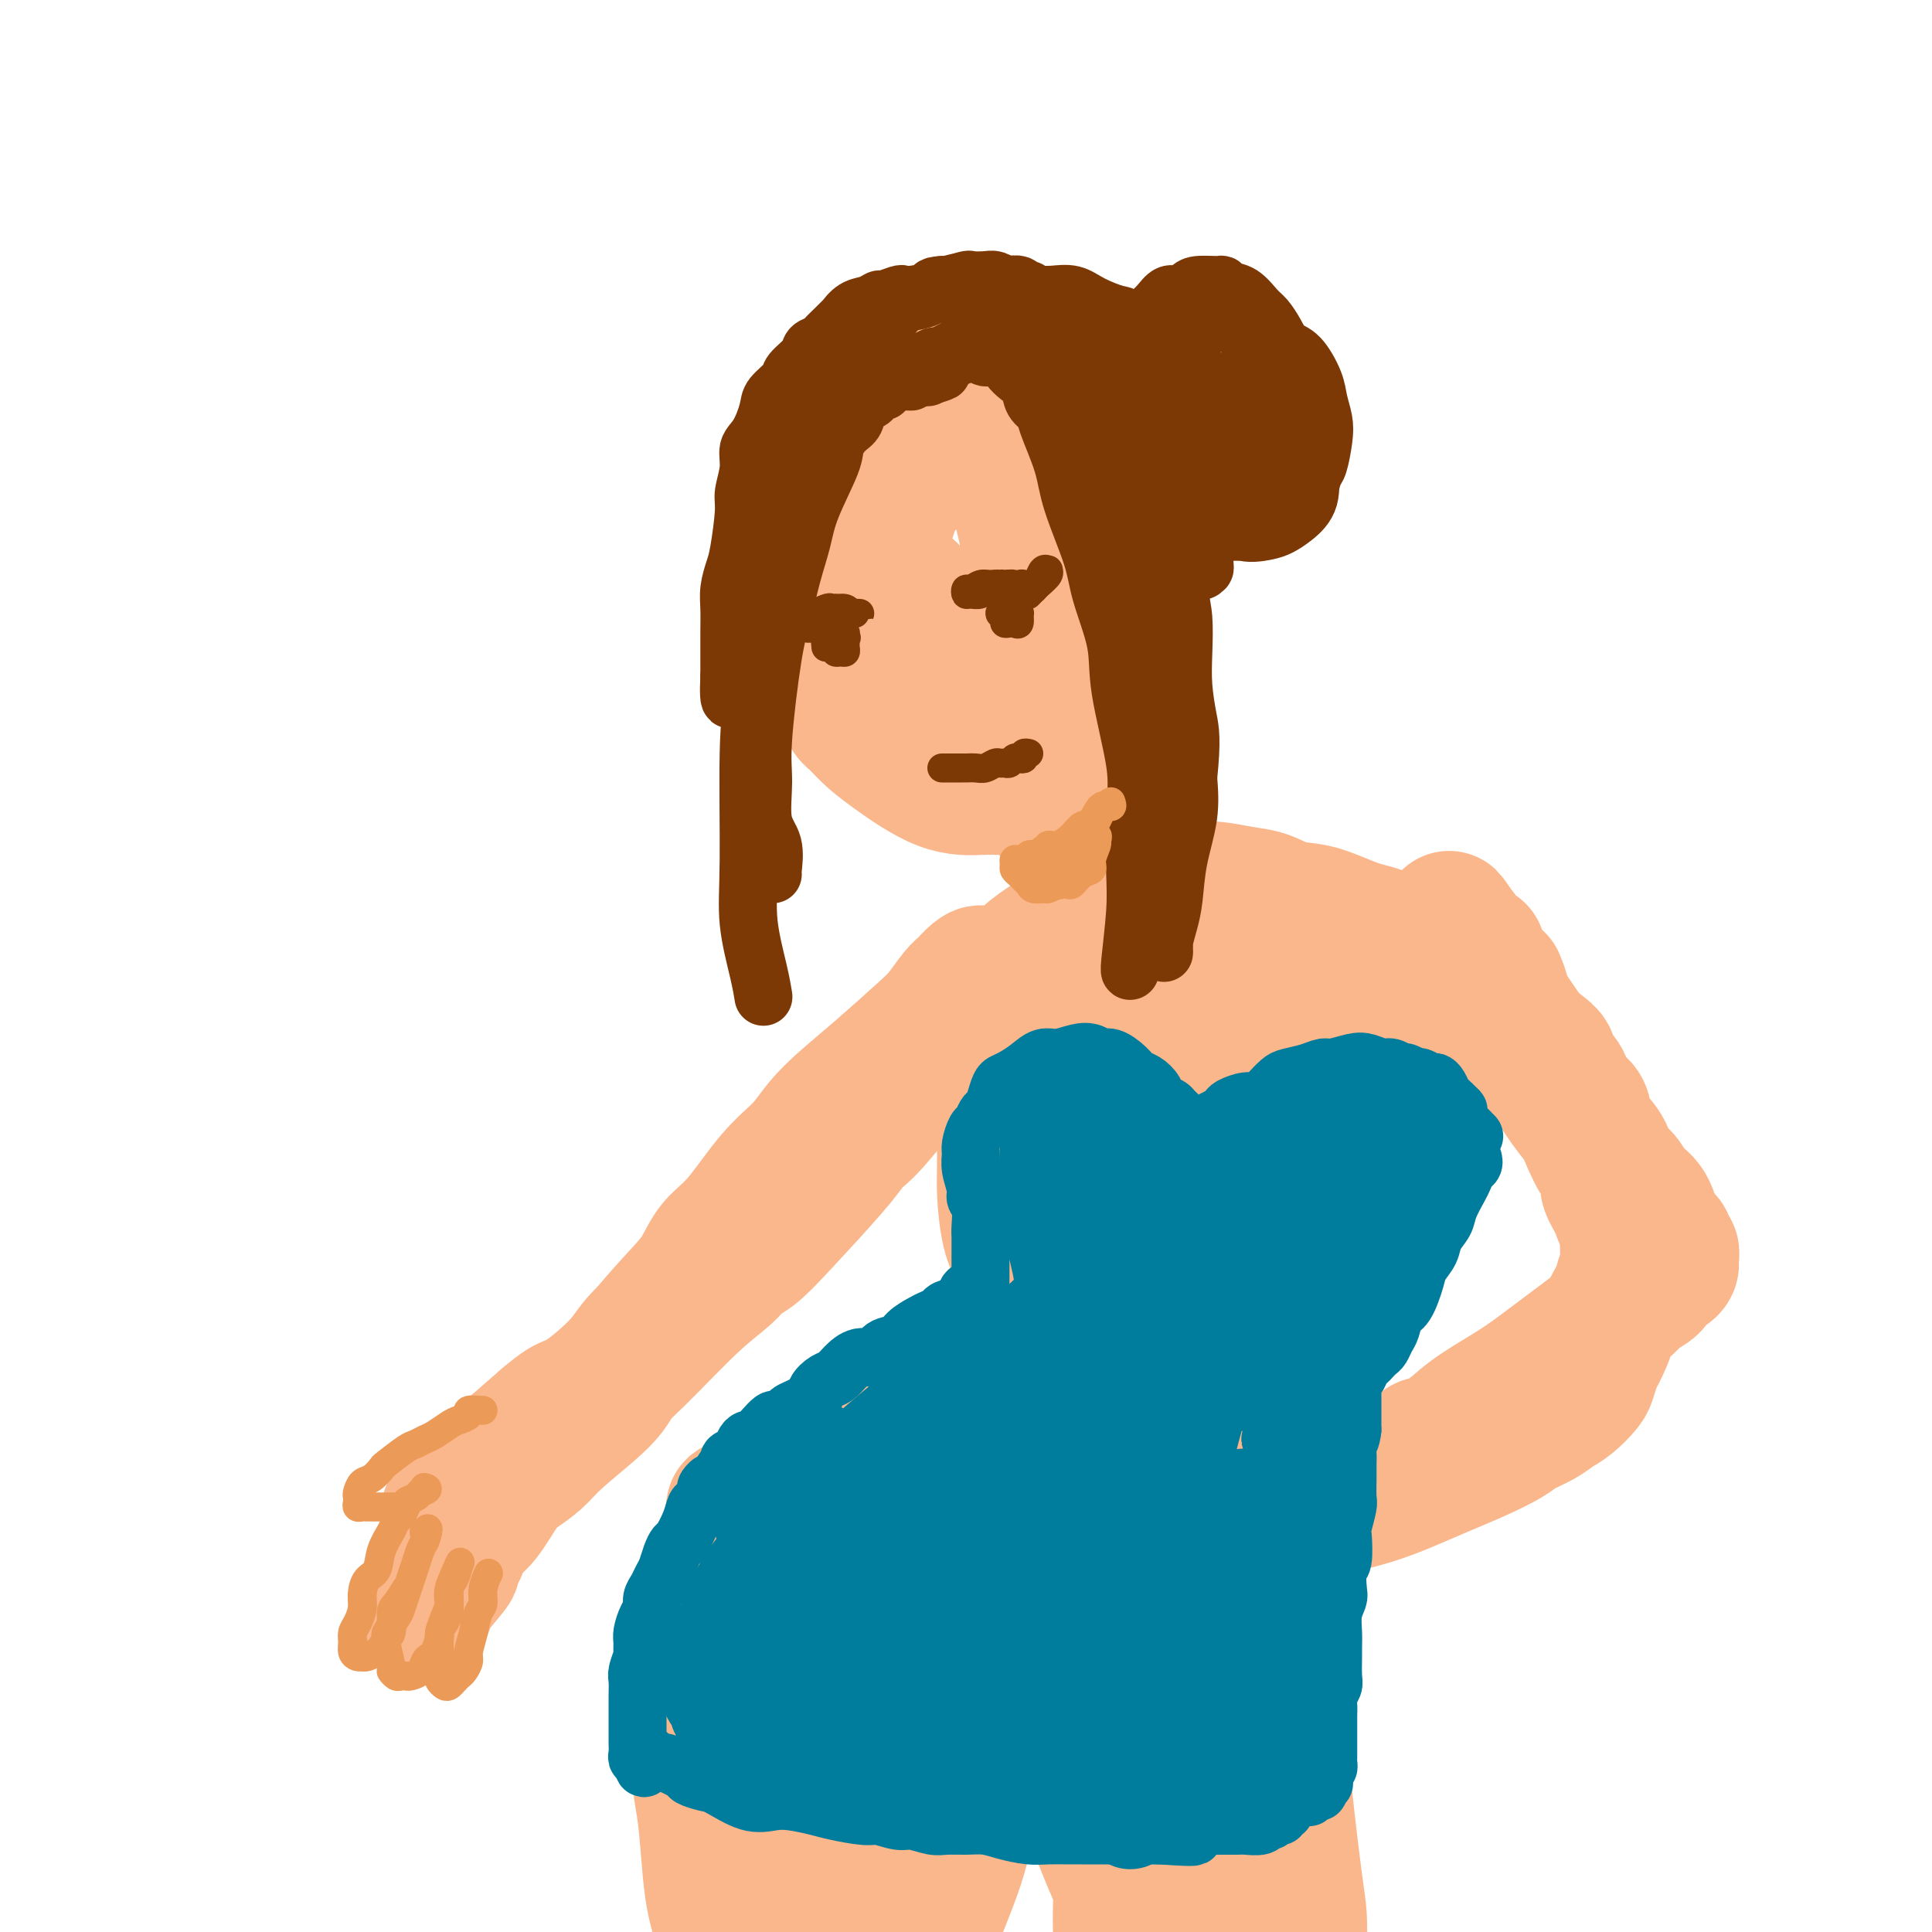 <svg viewBox='0 0 400 400' version='1.1' xmlns='http://www.w3.org/2000/svg' xmlns:xlink='http://www.w3.org/1999/xlink'><g fill='none' stroke='#FBB78C' stroke-width='28' stroke-linecap='round' stroke-linejoin='round'><path d='M175,81c-0.451,-0.115 -0.903,-0.230 -1,0c-0.097,0.230 0.160,0.806 0,1c-0.160,0.194 -0.737,0.005 -1,1c-0.263,0.995 -0.212,3.172 -1,7c-0.788,3.828 -2.417,9.305 -3,13c-0.583,3.695 -0.122,5.606 0,8c0.122,2.394 -0.095,5.270 0,8c0.095,2.730 0.503,5.315 1,8c0.497,2.685 1.082,5.471 2,9c0.918,3.529 2.168,7.801 3,10c0.832,2.199 1.247,2.327 2,3c0.753,0.673 1.844,1.893 3,3c1.156,1.107 2.378,2.100 5,4c2.622,1.900 6.643,4.706 10,6c3.357,1.294 6.049,1.076 8,1c1.951,-0.076 3.161,-0.011 4,0c0.839,0.011 1.308,-0.031 2,0c0.692,0.031 1.608,0.136 3,-1c1.392,-1.136 3.259,-3.512 5,-6c1.741,-2.488 3.356,-5.088 5,-7c1.644,-1.912 3.316,-3.136 4,-4c0.684,-0.864 0.379,-1.368 1,-3c0.621,-1.632 2.168,-4.393 3,-7c0.832,-2.607 0.949,-5.060 1,-7c0.051,-1.940 0.034,-3.365 0,-5c-0.034,-1.635 -0.086,-3.479 0,-5c0.086,-1.521 0.310,-2.720 0,-4c-0.310,-1.280 -1.155,-2.640 -2,-4'/><path d='M229,110c-0.681,-3.456 -1.383,-3.096 -2,-4c-0.617,-0.904 -1.151,-3.071 -2,-5c-0.849,-1.929 -2.015,-3.620 -3,-5c-0.985,-1.380 -1.790,-2.450 -3,-4c-1.210,-1.550 -2.824,-3.579 -4,-5c-1.176,-1.421 -1.915,-2.235 -3,-3c-1.085,-0.765 -2.517,-1.482 -4,-2c-1.483,-0.518 -3.019,-0.839 -4,-1c-0.981,-0.161 -1.408,-0.164 -3,0c-1.592,0.164 -4.349,0.494 -6,1c-1.651,0.506 -2.196,1.187 -3,2c-0.804,0.813 -1.865,1.759 -3,3c-1.135,1.241 -2.343,2.779 -4,6c-1.657,3.221 -3.763,8.127 -5,11c-1.237,2.873 -1.604,3.713 -2,5c-0.396,1.287 -0.821,3.021 -1,4c-0.179,0.979 -0.113,1.205 0,2c0.113,0.795 0.272,2.161 0,3c-0.272,0.839 -0.977,1.151 -1,1c-0.023,-0.151 0.634,-0.766 1,-2c0.366,-1.234 0.439,-3.087 3,-7c2.561,-3.913 7.609,-9.886 11,-14c3.391,-4.114 5.124,-6.370 7,-8c1.876,-1.630 3.894,-2.635 5,-3c1.106,-0.365 1.301,-0.089 2,0c0.699,0.089 1.903,-0.009 3,2c1.097,2.009 2.088,6.126 3,10c0.912,3.874 1.746,7.504 2,11c0.254,3.496 -0.070,6.856 0,10c0.070,3.144 0.535,6.072 1,9'/><path d='M214,127c0.337,7.077 -0.321,9.768 -1,12c-0.679,2.232 -1.380,4.005 -2,5c-0.620,0.995 -1.161,1.212 -2,2c-0.839,0.788 -1.977,2.147 -3,3c-1.023,0.853 -1.933,1.200 -4,1c-2.067,-0.200 -5.293,-0.948 -8,-3c-2.707,-2.052 -4.897,-5.408 -7,-9c-2.103,-3.592 -4.120,-7.419 -5,-11c-0.880,-3.581 -0.624,-6.917 0,-11c0.624,-4.083 1.614,-8.915 3,-12c1.386,-3.085 3.166,-4.424 5,-6c1.834,-1.576 3.722,-3.390 6,-4c2.278,-0.610 4.947,-0.018 7,0c2.053,0.018 3.490,-0.539 5,2c1.510,2.539 3.094,8.175 4,12c0.906,3.825 1.133,5.838 1,8c-0.133,2.162 -0.627,4.474 -1,6c-0.373,1.526 -0.625,2.267 -2,3c-1.375,0.733 -3.872,1.458 -6,2c-2.128,0.542 -3.887,0.902 -6,1c-2.113,0.098 -4.579,-0.066 -6,-1c-1.421,-0.934 -1.795,-2.637 -3,-4c-1.205,-1.363 -3.241,-2.387 -5,-5c-1.759,-2.613 -3.242,-6.814 -4,-9c-0.758,-2.186 -0.792,-2.357 -1,-3c-0.208,-0.643 -0.592,-1.757 -1,-3c-0.408,-1.243 -0.841,-2.615 -1,-4c-0.159,-1.385 -0.043,-2.784 0,-4c0.043,-1.216 0.011,-2.251 0,-3c-0.011,-0.749 -0.003,-1.214 0,-2c0.003,-0.786 0.002,-1.893 0,-3'/><path d='M177,87c-0.270,-3.527 0.556,-1.345 1,-1c0.444,0.345 0.508,-1.148 1,-2c0.492,-0.852 1.412,-1.065 2,-2c0.588,-0.935 0.844,-2.593 1,-3c0.156,-0.407 0.213,0.438 1,0c0.787,-0.438 2.303,-2.160 3,-3c0.697,-0.840 0.576,-0.798 1,-1c0.424,-0.202 1.395,-0.646 2,-1c0.605,-0.354 0.844,-0.616 1,-1c0.156,-0.384 0.228,-0.888 1,-1c0.772,-0.112 2.244,0.169 4,0c1.756,-0.169 3.797,-0.788 5,-1c1.203,-0.212 1.567,-0.017 2,0c0.433,0.017 0.935,-0.143 2,0c1.065,0.143 2.694,0.590 4,1c1.306,0.410 2.290,0.783 3,1c0.710,0.217 1.148,0.279 2,1c0.852,0.721 2.120,2.103 3,3c0.880,0.897 1.372,1.310 2,2c0.628,0.690 1.391,1.658 2,3c0.609,1.342 1.062,3.058 2,4c0.938,0.942 2.360,1.109 3,2c0.640,0.891 0.496,2.506 1,4c0.504,1.494 1.655,2.869 2,4c0.345,1.131 -0.118,2.019 0,3c0.118,0.981 0.816,2.055 1,3c0.184,0.945 -0.147,1.762 0,3c0.147,1.238 0.771,2.899 1,4c0.229,1.101 0.062,1.643 0,3c-0.062,1.357 -0.018,3.531 0,5c0.018,1.469 0.009,2.235 0,3'/><path d='M230,120c0.822,5.437 0.376,3.029 0,3c-0.376,-0.029 -0.681,2.320 -1,4c-0.319,1.680 -0.652,2.690 -1,4c-0.348,1.310 -0.711,2.920 -1,4c-0.289,1.080 -0.505,1.630 -1,3c-0.495,1.370 -1.268,3.560 -2,5c-0.732,1.440 -1.422,2.130 -2,3c-0.578,0.870 -1.043,1.921 -2,3c-0.957,1.079 -2.406,2.185 -3,3c-0.594,0.815 -0.335,1.339 -1,2c-0.665,0.661 -2.256,1.459 -3,2c-0.744,0.541 -0.643,0.825 -1,1c-0.357,0.175 -1.173,0.239 -2,0c-0.827,-0.239 -1.665,-0.783 -2,-1c-0.335,-0.217 -0.168,-0.109 0,0'/><path d='M218,161c0.468,1.587 0.936,3.174 1,4c0.064,0.826 -0.276,0.891 0,2c0.276,1.109 1.169,3.261 2,6c0.831,2.739 1.600,6.063 2,8c0.400,1.937 0.433,2.485 1,3c0.567,0.515 1.670,0.997 2,2c0.330,1.003 -0.111,2.528 0,3c0.111,0.472 0.774,-0.109 1,0c0.226,0.109 0.016,0.908 0,1c-0.016,0.092 0.162,-0.525 0,-1c-0.162,-0.475 -0.664,-0.810 -1,-2c-0.336,-1.190 -0.506,-3.236 -1,-5c-0.494,-1.764 -1.311,-3.247 -2,-5c-0.689,-1.753 -1.248,-3.776 -2,-5c-0.752,-1.224 -1.696,-1.648 -2,-2c-0.304,-0.352 0.030,-0.632 0,-1c-0.030,-0.368 -0.426,-0.824 0,-1c0.426,-0.176 1.673,-0.073 3,3c1.327,3.073 2.734,9.116 4,13c1.266,3.884 2.392,5.611 3,7c0.608,1.389 0.696,2.442 1,3c0.304,0.558 0.822,0.621 1,1c0.178,0.379 0.016,1.075 0,1c-0.016,-0.075 0.115,-0.921 0,-2c-0.115,-1.079 -0.474,-2.392 -1,-5c-0.526,-2.608 -1.219,-6.510 -2,-10c-0.781,-3.490 -1.652,-6.569 -2,-9c-0.348,-2.431 -0.174,-4.216 0,-6'/><path d='M226,164c-0.836,-5.020 -0.925,-2.570 -1,-1c-0.075,1.570 -0.136,2.259 0,3c0.136,0.741 0.467,1.533 1,3c0.533,1.467 1.267,3.609 2,5c0.733,1.391 1.465,2.030 2,3c0.535,0.970 0.872,2.270 1,3c0.128,0.730 0.045,0.890 0,1c-0.045,0.110 -0.053,0.169 0,0c0.053,-0.169 0.168,-0.567 0,-2c-0.168,-1.433 -0.620,-3.901 -1,-6c-0.380,-2.099 -0.689,-3.831 -1,-5c-0.311,-1.169 -0.623,-1.777 -1,-2c-0.377,-0.223 -0.818,-0.061 -1,0c-0.182,0.061 -0.104,0.022 0,1c0.104,0.978 0.234,2.974 0,4c-0.234,1.026 -0.832,1.084 0,4c0.832,2.916 3.095,8.690 4,11c0.905,2.310 0.453,1.155 0,0'/><path d='M205,210c0.383,-1.785 0.766,-3.570 1,-4c0.234,-0.430 0.319,0.493 1,0c0.681,-0.493 1.959,-2.404 3,-4c1.041,-1.596 1.844,-2.879 3,-4c1.156,-1.121 2.666,-2.081 4,-3c1.334,-0.919 2.491,-1.798 5,-3c2.509,-1.202 6.368,-2.727 10,-4c3.632,-1.273 7.037,-2.295 10,-3c2.963,-0.705 5.486,-1.092 8,-1c2.514,0.092 5.021,0.662 7,1c1.979,0.338 3.432,0.445 5,1c1.568,0.555 3.252,1.559 5,2c1.748,0.441 3.559,0.319 6,1c2.441,0.681 5.511,2.164 8,3c2.489,0.836 4.397,1.026 6,2c1.603,0.974 2.902,2.733 4,4c1.098,1.267 1.993,2.042 3,3c1.007,0.958 2.124,2.098 3,3c0.876,0.902 1.512,1.564 2,2c0.488,0.436 0.829,0.645 1,1c0.171,0.355 0.172,0.856 0,1c-0.172,0.144 -0.517,-0.069 -1,0c-0.483,0.069 -1.105,0.419 -2,0c-0.895,-0.419 -2.064,-1.607 -3,-2c-0.936,-0.393 -1.637,0.011 -4,-1c-2.363,-1.011 -6.386,-3.436 -10,-5c-3.614,-1.564 -6.819,-2.267 -9,-3c-2.181,-0.733 -3.337,-1.495 -5,-2c-1.663,-0.505 -3.831,-0.752 -6,-1'/><path d='M260,194c-6.931,-2.074 -4.760,-1.261 -5,-1c-0.240,0.261 -2.893,-0.032 -5,0c-2.107,0.032 -3.670,0.389 -6,1c-2.330,0.611 -5.428,1.477 -7,2c-1.572,0.523 -1.620,0.702 -3,1c-1.380,0.298 -4.093,0.713 -6,1c-1.907,0.287 -3.008,0.445 -4,1c-0.992,0.555 -1.877,1.508 -3,2c-1.123,0.492 -2.486,0.525 -4,1c-1.514,0.475 -3.179,1.393 -4,2c-0.821,0.607 -0.799,0.901 -1,1c-0.201,0.099 -0.624,0.001 -1,0c-0.376,-0.001 -0.705,0.096 -1,0c-0.295,-0.096 -0.557,-0.385 0,-1c0.557,-0.615 1.932,-1.556 3,-2c1.068,-0.444 1.829,-0.392 3,-1c1.171,-0.608 2.751,-1.876 6,-3c3.249,-1.124 8.167,-2.105 12,-3c3.833,-0.895 6.581,-1.704 9,-2c2.419,-0.296 4.508,-0.079 7,0c2.492,0.079 5.386,0.021 7,0c1.614,-0.021 1.948,-0.006 3,1c1.052,1.006 2.822,3.002 4,4c1.178,0.998 1.765,1.000 2,1c0.235,0.000 0.117,0.000 0,0'/><path d='M289,209c0.322,1.084 0.645,2.168 1,3c0.355,0.832 0.743,1.412 1,2c0.257,0.588 0.382,1.184 0,2c-0.382,0.816 -1.271,1.851 -2,4c-0.729,2.149 -1.297,5.410 -2,8c-0.703,2.590 -1.540,4.508 -3,7c-1.460,2.492 -3.543,5.558 -5,8c-1.457,2.442 -2.289,4.261 -3,6c-0.711,1.739 -1.302,3.397 -2,5c-0.698,1.603 -1.503,3.152 -2,4c-0.497,0.848 -0.686,0.997 -1,2c-0.314,1.003 -0.751,2.862 -1,4c-0.249,1.138 -0.308,1.557 0,2c0.308,0.443 0.984,0.910 1,1c0.016,0.090 -0.629,-0.196 0,-1c0.629,-0.804 2.532,-2.125 4,-4c1.468,-1.875 2.501,-4.303 4,-7c1.499,-2.697 3.462,-5.662 5,-9c1.538,-3.338 2.649,-7.048 4,-10c1.351,-2.952 2.940,-5.145 4,-7c1.060,-1.855 1.590,-3.370 2,-4c0.410,-0.630 0.698,-0.373 1,-1c0.302,-0.627 0.617,-2.137 1,-3c0.383,-0.863 0.834,-1.078 1,-1c0.166,0.078 0.047,0.451 0,1c-0.047,0.549 -0.024,1.275 0,2'/><path d='M297,223c3.700,-6.340 -0.049,-0.189 -2,4c-1.951,4.189 -2.105,6.415 -3,9c-0.895,2.585 -2.530,5.528 -4,8c-1.470,2.472 -2.776,4.471 -4,6c-1.224,1.529 -2.367,2.586 -4,5c-1.633,2.414 -3.755,6.186 -5,8c-1.245,1.814 -1.612,1.672 -2,2c-0.388,0.328 -0.797,1.127 -2,3c-1.203,1.873 -3.201,4.821 -4,6c-0.799,1.179 -0.400,0.590 0,0'/><path d='M217,214c-0.762,-0.364 -1.525,-0.728 -2,1c-0.475,1.728 -0.663,5.550 -1,9c-0.337,3.450 -0.822,6.530 -1,10c-0.178,3.470 -0.048,7.331 0,10c0.048,2.669 0.014,4.147 0,6c-0.014,1.853 -0.007,4.082 0,5c0.007,0.918 0.013,0.527 0,1c-0.013,0.473 -0.045,1.811 0,2c0.045,0.189 0.166,-0.769 0,-3c-0.166,-2.231 -0.619,-5.733 -1,-9c-0.381,-3.267 -0.689,-6.298 -1,-9c-0.311,-2.702 -0.623,-5.075 -1,-8c-0.377,-2.925 -0.819,-6.401 -1,-8c-0.181,-1.599 -0.102,-1.320 0,-2c0.102,-0.680 0.226,-2.317 0,-2c-0.226,0.317 -0.801,2.590 -1,7c-0.199,4.410 -0.023,10.959 0,15c0.023,4.041 -0.109,5.574 0,8c0.109,2.426 0.459,5.743 1,8c0.541,2.257 1.273,3.453 2,5c0.727,1.547 1.449,3.445 2,5c0.551,1.555 0.931,2.767 1,4c0.069,1.233 -0.174,2.486 0,3c0.174,0.514 0.764,0.290 1,0c0.236,-0.290 0.118,-0.645 0,-1'/><path d='M215,271c0.816,1.310 -0.144,-3.416 0,-7c0.144,-3.584 1.392,-6.026 2,-9c0.608,-2.974 0.576,-6.479 1,-10c0.424,-3.521 1.304,-7.059 3,-12c1.696,-4.941 4.208,-11.285 6,-15c1.792,-3.715 2.865,-4.799 4,-6c1.135,-1.201 2.333,-2.518 3,-3c0.667,-0.482 0.803,-0.129 1,-1c0.197,-0.871 0.457,-2.967 0,0c-0.457,2.967 -1.629,10.996 -3,18c-1.371,7.004 -2.940,12.984 -4,18c-1.060,5.016 -1.609,9.068 -2,12c-0.391,2.932 -0.622,4.743 -1,6c-0.378,1.257 -0.902,1.960 -1,2c-0.098,0.040 0.230,-0.585 1,-3c0.770,-2.415 1.981,-6.621 3,-11c1.019,-4.379 1.845,-8.930 4,-16c2.155,-7.070 5.640,-16.660 8,-22c2.360,-5.340 3.597,-6.432 4,-7c0.403,-0.568 -0.028,-0.612 0,0c0.028,0.612 0.515,1.879 0,8c-0.515,6.121 -2.033,17.094 -3,24c-0.967,6.906 -1.384,9.744 -2,13c-0.616,3.256 -1.433,6.932 -2,9c-0.567,2.068 -0.885,2.530 -1,3c-0.115,0.470 -0.028,0.949 0,1c0.028,0.051 -0.003,-0.327 1,-2c1.003,-1.673 3.039,-4.643 5,-9c1.961,-4.357 3.846,-10.102 6,-16c2.154,-5.898 4.577,-11.949 7,-18'/><path d='M255,218c4.112,-9.624 4.890,-11.684 5,-12c0.110,-0.316 -0.450,1.113 -1,4c-0.550,2.887 -1.089,7.233 -2,12c-0.911,4.767 -2.194,9.956 -4,15c-1.806,5.044 -4.136,9.943 -5,13c-0.864,3.057 -0.262,4.274 0,5c0.262,0.726 0.186,0.962 0,1c-0.186,0.038 -0.481,-0.124 0,0c0.481,0.124 1.736,0.532 4,-3c2.264,-3.532 5.535,-11.004 8,-16c2.465,-4.996 4.124,-7.517 5,-10c0.876,-2.483 0.970,-4.927 1,-6c0.030,-1.073 -0.006,-0.776 0,-1c0.006,-0.224 0.052,-0.968 0,1c-0.052,1.968 -0.202,6.648 -1,10c-0.798,3.352 -2.245,5.376 -3,7c-0.755,1.624 -0.818,2.848 -1,4c-0.182,1.152 -0.483,2.233 -1,3c-0.517,0.767 -1.249,1.222 -2,2c-0.751,0.778 -1.522,1.880 -1,2c0.522,0.120 2.337,-0.741 4,-3c1.663,-2.259 3.173,-5.917 5,-9c1.827,-3.083 3.971,-5.591 5,-7c1.029,-1.409 0.944,-1.720 1,-2c0.056,-0.280 0.253,-0.531 0,1c-0.253,1.531 -0.958,4.843 -2,8c-1.042,3.157 -2.423,6.158 -3,8c-0.577,1.842 -0.351,2.525 -1,5c-0.649,2.475 -2.175,6.743 -3,9c-0.825,2.257 -0.950,2.502 -1,3c-0.050,0.498 -0.025,1.249 0,2'/><path d='M262,264c-1.844,6.400 -1.956,5.400 -2,5c-0.044,-0.400 -0.022,-0.200 0,0'/><path d='M217,278c-1.255,-0.183 -2.511,-0.367 -3,0c-0.489,0.367 -0.212,1.283 -1,2c-0.788,0.717 -2.642,1.233 -4,2c-1.358,0.767 -2.222,1.784 -4,3c-1.778,1.216 -4.472,2.632 -7,4c-2.528,1.368 -4.889,2.688 -7,4c-2.111,1.312 -3.971,2.616 -7,4c-3.029,1.384 -7.227,2.847 -10,4c-2.773,1.153 -4.120,1.997 -6,3c-1.880,1.003 -4.294,2.165 -6,3c-1.706,0.835 -2.705,1.343 -4,2c-1.295,0.657 -2.886,1.464 -4,2c-1.114,0.536 -1.753,0.802 -2,1c-0.247,0.198 -0.104,0.329 1,0c1.104,-0.329 3.168,-1.118 6,-2c2.832,-0.882 6.433,-1.859 9,-3c2.567,-1.141 4.098,-2.447 7,-4c2.902,-1.553 7.173,-3.352 10,-5c2.827,-1.648 4.211,-3.146 5,-4c0.789,-0.854 0.982,-1.066 2,-2c1.018,-0.934 2.859,-2.590 4,-4c1.141,-1.410 1.580,-2.572 2,-3c0.420,-0.428 0.820,-0.120 1,0c0.180,0.120 0.141,0.053 0,0c-0.141,-0.053 -0.384,-0.091 -1,0c-0.616,0.091 -1.605,0.312 -3,1c-1.395,0.688 -3.198,1.844 -5,3'/><path d='M190,289c-2.251,0.996 -3.879,1.487 -7,3c-3.121,1.513 -7.734,4.047 -10,5c-2.266,0.953 -2.183,0.323 -3,1c-0.817,0.677 -2.533,2.659 -4,4c-1.467,1.341 -2.683,2.040 -4,3c-1.317,0.960 -2.734,2.180 -4,3c-1.266,0.820 -2.381,1.240 -3,2c-0.619,0.760 -0.744,1.858 0,2c0.744,0.142 2.355,-0.674 3,-1c0.645,-0.326 0.322,-0.163 0,0'/><path d='M265,274c0.423,0.305 0.845,0.610 1,2c0.155,1.390 0.041,3.866 0,6c-0.041,2.134 -0.011,3.928 0,6c0.011,2.072 0.003,4.422 0,7c-0.003,2.578 -0.001,5.383 0,8c0.001,2.617 0.000,5.046 0,7c-0.000,1.954 0.000,3.434 0,6c-0.000,2.566 -0.000,6.219 0,9c0.000,2.781 0.001,4.690 0,6c-0.001,1.310 -0.003,2.022 0,3c0.003,0.978 0.012,2.222 0,3c-0.012,0.778 -0.044,1.091 0,1c0.044,-0.091 0.162,-0.585 0,-1c-0.162,-0.415 -0.606,-0.750 -1,-2c-0.394,-1.250 -0.739,-3.416 -1,-5c-0.261,-1.584 -0.439,-2.586 0,-5c0.439,-2.414 1.494,-6.239 2,-9c0.506,-2.761 0.462,-4.459 1,-7c0.538,-2.541 1.658,-5.925 2,-8c0.342,-2.075 -0.093,-2.842 0,-3c0.093,-0.158 0.715,0.291 1,0c0.285,-0.291 0.235,-1.322 0,-1c-0.235,0.322 -0.654,1.998 -1,4c-0.346,2.002 -0.618,4.330 -1,7c-0.382,2.670 -0.872,5.680 -1,8c-0.128,2.320 0.106,3.948 0,6c-0.106,2.052 -0.553,4.526 -1,7'/><path d='M266,329c-0.647,6.612 -0.766,7.642 -1,9c-0.234,1.358 -0.585,3.043 -1,4c-0.415,0.957 -0.895,1.184 -1,2c-0.105,0.816 0.164,2.220 0,3c-0.164,0.780 -0.761,0.937 -1,1c-0.239,0.063 -0.119,0.031 0,0'/><path d='M149,324c-0.332,-0.008 -0.663,-0.016 -1,0c-0.337,0.016 -0.678,0.055 -1,1c-0.322,0.945 -0.623,2.797 -1,5c-0.377,2.203 -0.830,4.757 -1,9c-0.170,4.243 -0.057,10.174 0,14c0.057,3.826 0.056,5.548 0,8c-0.056,2.452 -0.169,5.634 0,8c0.169,2.366 0.620,3.917 1,7c0.380,3.083 0.691,7.698 1,11c0.309,3.302 0.618,5.291 1,7c0.382,1.709 0.839,3.136 1,4c0.161,0.864 0.028,1.163 0,2c-0.028,0.837 0.049,2.211 0,3c-0.049,0.789 -0.223,0.994 0,1c0.223,0.006 0.845,-0.186 1,0c0.155,0.186 -0.157,0.750 0,0c0.157,-0.750 0.782,-2.815 1,-4c0.218,-1.185 0.027,-1.491 0,-4c-0.027,-2.509 0.109,-7.223 0,-11c-0.109,-3.777 -0.464,-6.618 -1,-10c-0.536,-3.382 -1.254,-7.304 -2,-11c-0.746,-3.696 -1.520,-7.167 -2,-11c-0.480,-3.833 -0.665,-8.027 -1,-11c-0.335,-2.973 -0.821,-4.723 -1,-6c-0.179,-1.277 -0.051,-2.079 0,-1c0.051,1.079 0.026,4.040 0,7'/><path d='M144,342c-0.094,2.655 -0.330,6.291 0,10c0.330,3.709 1.226,7.491 2,12c0.774,4.509 1.427,9.746 2,14c0.573,4.254 1.068,7.526 2,12c0.932,4.474 2.302,10.152 3,14c0.698,3.848 0.723,5.866 1,7c0.277,1.134 0.805,1.382 1,2c0.195,0.618 0.056,1.605 0,2c-0.056,0.395 -0.028,0.197 0,0'/><path d='M158,333c1.110,-0.005 2.220,-0.010 3,0c0.780,0.010 1.229,0.035 2,0c0.771,-0.035 1.864,-0.129 3,0c1.136,0.129 2.315,0.481 4,1c1.685,0.519 3.876,1.206 6,2c2.124,0.794 4.180,1.695 7,3c2.820,1.305 6.405,3.015 8,4c1.595,0.985 1.201,1.244 2,2c0.799,0.756 2.790,2.009 4,3c1.210,0.991 1.637,1.718 3,3c1.363,1.282 3.660,3.117 5,4c1.340,0.883 1.721,0.815 2,1c0.279,0.185 0.456,0.624 1,1c0.544,0.376 1.454,0.689 2,1c0.546,0.311 0.727,0.619 1,1c0.273,0.381 0.640,0.834 1,1c0.360,0.166 0.715,0.044 1,0c0.285,-0.044 0.500,-0.012 1,0c0.500,0.012 1.285,0.003 2,0c0.715,-0.003 1.359,-0.001 2,0c0.641,0.001 1.277,-0.000 2,0c0.723,0.000 1.531,0.002 2,0c0.469,-0.002 0.598,-0.007 1,0c0.402,0.007 1.075,0.026 2,0c0.925,-0.026 2.100,-0.096 3,0c0.900,0.096 1.526,0.360 2,0c0.474,-0.360 0.797,-1.344 1,-2c0.203,-0.656 0.285,-0.984 1,-2c0.715,-1.016 2.061,-2.719 3,-4c0.939,-1.281 1.469,-2.141 2,-3'/><path d='M237,349c1.977,-2.209 2.421,-2.231 3,-3c0.579,-0.769 1.293,-2.283 2,-3c0.707,-0.717 1.409,-0.636 2,-1c0.591,-0.364 1.073,-1.173 2,-2c0.927,-0.827 2.298,-1.672 3,-2c0.702,-0.328 0.734,-0.141 1,0c0.266,0.141 0.765,0.234 1,0c0.235,-0.234 0.206,-0.795 0,-1c-0.206,-0.205 -0.587,-0.055 -1,0c-0.413,0.055 -0.856,0.016 -1,0c-0.144,-0.016 0.012,-0.009 -1,-2c-1.012,-1.991 -3.191,-5.980 -4,-10c-0.809,-4.020 -0.248,-8.070 0,-13c0.248,-4.930 0.184,-10.739 1,-16c0.816,-5.261 2.512,-9.972 4,-14c1.488,-4.028 2.766,-7.373 4,-9c1.234,-1.627 2.423,-1.538 3,-2c0.577,-0.462 0.542,-1.477 1,-2c0.458,-0.523 1.407,-0.554 2,-1c0.593,-0.446 0.829,-1.306 0,4c-0.829,5.306 -2.722,16.778 -4,25c-1.278,8.222 -1.940,13.195 -3,18c-1.060,4.805 -2.519,9.442 -4,13c-1.481,3.558 -2.983,6.038 -4,8c-1.017,1.962 -1.549,3.407 -2,4c-0.451,0.593 -0.822,0.334 -1,0c-0.178,-0.334 -0.163,-0.744 0,-3c0.163,-2.256 0.475,-6.359 1,-11c0.525,-4.641 1.262,-9.821 2,-15'/><path d='M244,311c0.910,-8.289 2.184,-14.512 3,-18c0.816,-3.488 1.175,-4.241 1,-4c-0.175,0.241 -0.884,1.475 -2,4c-1.116,2.525 -2.640,6.341 -5,13c-2.360,6.659 -5.555,16.162 -8,22c-2.445,5.838 -4.140,8.012 -6,10c-1.860,1.988 -3.885,3.790 -5,5c-1.115,1.210 -1.322,1.826 -2,2c-0.678,0.174 -1.829,-0.095 -3,0c-1.171,0.095 -2.363,0.555 -3,-2c-0.637,-2.555 -0.719,-8.125 -1,-13c-0.281,-4.875 -0.761,-9.054 0,-13c0.761,-3.946 2.763,-7.657 4,-11c1.237,-3.343 1.710,-6.317 2,-6c0.290,0.317 0.398,3.927 0,8c-0.398,4.073 -1.303,8.611 -2,12c-0.697,3.389 -1.186,5.630 -2,8c-0.814,2.370 -1.953,4.869 -3,6c-1.047,1.131 -2.003,0.895 -3,1c-0.997,0.105 -2.034,0.550 -3,1c-0.966,0.450 -1.862,0.904 -4,-2c-2.138,-2.904 -5.517,-9.166 -7,-14c-1.483,-4.834 -1.071,-8.238 -1,-11c0.071,-2.762 -0.198,-4.880 0,-6c0.198,-1.120 0.864,-1.240 2,-2c1.136,-0.760 2.741,-2.159 5,-3c2.259,-0.841 5.173,-1.122 9,-1c3.827,0.122 8.569,0.648 11,1c2.431,0.352 2.552,0.529 3,1c0.448,0.471 1.224,1.235 2,2'/><path d='M226,301c2.697,1.788 1.439,4.258 0,7c-1.439,2.742 -3.057,5.755 -5,8c-1.943,2.245 -4.209,3.720 -6,5c-1.791,1.280 -3.106,2.364 -4,3c-0.894,0.636 -1.367,0.825 -3,0c-1.633,-0.825 -4.426,-2.663 -6,-5c-1.574,-2.337 -1.930,-5.174 -2,-8c-0.070,-2.826 0.145,-5.642 1,-8c0.855,-2.358 2.351,-4.258 3,-5c0.649,-0.742 0.450,-0.325 1,0c0.550,0.325 1.847,0.559 1,2c-0.847,1.441 -3.838,4.089 -6,7c-2.162,2.911 -3.495,6.085 -5,8c-1.505,1.915 -3.181,2.573 -4,3c-0.819,0.427 -0.779,0.624 -1,1c-0.221,0.376 -0.701,0.929 -1,1c-0.299,0.071 -0.417,-0.342 0,-1c0.417,-0.658 1.370,-1.563 2,-2c0.630,-0.437 0.938,-0.408 4,-2c3.062,-1.592 8.878,-4.806 13,-7c4.122,-2.194 6.549,-3.367 9,-5c2.451,-1.633 4.926,-3.727 7,-5c2.074,-1.273 3.746,-1.727 6,-4c2.254,-2.273 5.092,-6.366 7,-9c1.908,-2.634 2.888,-3.811 4,-5c1.112,-1.189 2.356,-2.391 3,-3c0.644,-0.609 0.689,-0.624 1,-1c0.311,-0.376 0.887,-1.111 1,-1c0.113,0.111 -0.239,1.068 -1,3c-0.761,1.932 -1.932,4.838 -3,8c-1.068,3.162 -2.034,6.581 -3,10'/><path d='M239,296c-1.701,4.667 -2.455,5.835 -3,7c-0.545,1.165 -0.881,2.327 -1,3c-0.119,0.673 -0.022,0.856 0,1c0.022,0.144 -0.033,0.249 0,-1c0.033,-1.249 0.153,-3.850 1,-8c0.847,-4.150 2.420,-9.848 3,-13c0.580,-3.152 0.166,-3.758 0,-4c-0.166,-0.242 -0.083,-0.121 0,0'/><path d='M258,352c0.000,-2.083 0.000,-4.167 0,-5c0.000,-0.833 0.000,-0.417 0,0'/><path d='M254,338c-0.427,0.627 -0.853,1.254 -1,3c-0.147,1.746 -0.013,4.611 0,8c0.013,3.389 -0.094,7.303 0,11c0.094,3.697 0.390,7.176 1,11c0.610,3.824 1.536,7.994 2,11c0.464,3.006 0.467,4.848 1,8c0.533,3.152 1.596,7.614 2,10c0.404,2.386 0.151,2.697 0,3c-0.151,0.303 -0.198,0.599 0,1c0.198,0.401 0.641,0.907 1,1c0.359,0.093 0.633,-0.226 1,-1c0.367,-0.774 0.828,-2.003 1,-4c0.172,-1.997 0.056,-4.763 0,-8c-0.056,-3.237 -0.051,-6.944 0,-10c0.051,-3.056 0.147,-5.459 0,-11c-0.147,-5.541 -0.539,-14.220 -1,-20c-0.461,-5.780 -0.993,-8.661 -1,-11c-0.007,-2.339 0.509,-4.135 1,-6c0.491,-1.865 0.957,-3.798 1,-4c0.043,-0.202 -0.336,1.326 0,4c0.336,2.674 1.386,6.492 2,11c0.614,4.508 0.791,9.705 1,14c0.209,4.295 0.448,7.689 1,13c0.552,5.311 1.416,12.539 2,17c0.584,4.461 0.889,6.154 1,8c0.111,1.846 0.030,3.843 0,5c-0.030,1.157 -0.009,1.473 0,2c0.009,0.527 0.004,1.263 0,2'/><path d='M269,406c0.912,11.807 -0.309,3.325 -1,-1c-0.691,-4.325 -0.851,-4.495 -2,-7c-1.149,-2.505 -3.288,-7.347 -4,-11c-0.712,-3.653 0.001,-6.118 0,-11c-0.001,-4.882 -0.717,-12.183 -1,-17c-0.283,-4.817 -0.133,-7.152 0,-9c0.133,-1.848 0.248,-3.211 0,-4c-0.248,-0.789 -0.857,-1.005 -1,-1c-0.143,0.005 0.182,0.230 0,3c-0.182,2.770 -0.872,8.086 -1,14c-0.128,5.914 0.305,12.427 1,18c0.695,5.573 1.650,10.205 2,14c0.350,3.795 0.094,6.752 0,11c-0.094,4.248 -0.027,9.785 0,12c0.027,2.215 0.013,1.107 0,0'/><path d='M210,352c0.336,1.151 0.672,2.301 1,3c0.328,0.699 0.649,0.945 1,1c0.351,0.055 0.733,-0.081 1,0c0.267,0.081 0.417,0.378 1,1c0.583,0.622 1.597,1.567 2,2c0.403,0.433 0.196,0.353 1,1c0.804,0.647 2.620,2.022 4,4c1.380,1.978 2.324,4.560 4,9c1.676,4.440 4.084,10.737 6,15c1.916,4.263 3.340,6.492 4,9c0.660,2.508 0.556,5.295 1,7c0.444,1.705 1.436,2.328 2,3c0.564,0.672 0.700,1.392 1,2c0.300,0.608 0.765,1.102 1,1c0.235,-0.102 0.240,-0.802 0,-2c-0.240,-1.198 -0.726,-2.894 -2,-7c-1.274,-4.106 -3.336,-10.620 -5,-15c-1.664,-4.380 -2.928,-6.624 -4,-10c-1.072,-3.376 -1.950,-7.884 -3,-12c-1.050,-4.116 -2.270,-7.841 -3,-11c-0.730,-3.159 -0.969,-5.751 -1,-7c-0.031,-1.249 0.145,-1.154 0,-1c-0.145,0.154 -0.611,0.367 0,3c0.611,2.633 2.298,7.685 4,13c1.702,5.315 3.420,10.892 5,17c1.580,6.108 3.023,12.745 4,17c0.977,4.255 1.489,6.127 2,8'/><path d='M237,403c2.796,9.628 2.285,5.199 2,4c-0.285,-1.199 -0.346,0.832 0,1c0.346,0.168 1.098,-1.527 1,-4c-0.098,-2.473 -1.047,-5.723 -2,-10c-0.953,-4.277 -1.912,-9.581 -3,-14c-1.088,-4.419 -2.306,-7.954 -3,-11c-0.694,-3.046 -0.866,-5.602 -1,-4c-0.134,1.602 -0.232,7.361 0,12c0.232,4.639 0.794,8.157 1,11c0.206,2.843 0.055,5.009 0,7c-0.055,1.991 -0.015,3.805 0,5c0.015,1.195 0.004,1.770 0,2c-0.004,0.230 -0.002,0.115 0,0'/><path d='M204,353c-0.871,0.885 -1.741,1.771 -2,3c-0.259,1.229 0.095,2.802 0,5c-0.095,2.198 -0.638,5.022 -1,8c-0.362,2.978 -0.544,6.110 -1,9c-0.456,2.890 -1.186,5.537 -2,8c-0.814,2.463 -1.710,4.743 -3,8c-1.290,3.257 -2.972,7.492 -4,10c-1.028,2.508 -1.402,3.288 -2,4c-0.598,0.712 -1.419,1.355 -2,2c-0.581,0.645 -0.921,1.290 -1,2c-0.079,0.710 0.103,1.484 0,1c-0.103,-0.484 -0.491,-2.227 0,-4c0.491,-1.773 1.862,-3.578 3,-6c1.138,-2.422 2.042,-5.462 3,-8c0.958,-2.538 1.969,-4.574 3,-9c1.031,-4.426 2.080,-11.243 3,-16c0.920,-4.757 1.710,-7.452 2,-11c0.290,-3.548 0.079,-7.947 0,-11c-0.079,-3.053 -0.026,-4.761 0,-6c0.026,-1.239 0.023,-2.011 0,-2c-0.023,0.011 -0.068,0.805 -1,4c-0.932,3.195 -2.751,8.792 -4,15c-1.249,6.208 -1.929,13.027 -3,18c-1.071,4.973 -2.534,8.099 -4,13c-1.466,4.901 -2.934,11.576 -4,15c-1.066,3.424 -1.729,3.598 -2,5c-0.271,1.402 -0.150,4.031 0,3c0.150,-1.031 0.329,-5.723 1,-10c0.671,-4.277 1.836,-8.138 3,-12'/><path d='M186,391c0.934,-5.542 1.270,-8.398 2,-12c0.730,-3.602 1.854,-7.952 3,-12c1.146,-4.048 2.313,-7.795 3,-12c0.687,-4.205 0.893,-8.868 1,-11c0.107,-2.132 0.114,-1.734 0,-1c-0.114,0.734 -0.348,1.805 -1,5c-0.652,3.195 -1.723,8.515 -3,16c-1.277,7.485 -2.760,17.135 -4,23c-1.240,5.865 -2.237,7.943 -3,10c-0.763,2.057 -1.291,4.092 -2,5c-0.709,0.908 -1.598,0.689 -2,1c-0.402,0.311 -0.316,1.153 -1,-2c-0.684,-3.153 -2.137,-10.300 -3,-17c-0.863,-6.700 -1.136,-12.953 -1,-19c0.136,-6.047 0.679,-11.887 1,-16c0.321,-4.113 0.419,-6.498 1,-8c0.581,-1.502 1.646,-2.122 2,-1c0.354,1.122 -0.003,3.986 0,8c0.003,4.014 0.366,9.179 0,14c-0.366,4.821 -1.459,9.300 -2,13c-0.541,3.700 -0.529,6.622 -1,9c-0.471,2.378 -1.426,4.213 -2,5c-0.574,0.787 -0.767,0.526 -1,0c-0.233,-0.526 -0.507,-1.316 -1,-4c-0.493,-2.684 -1.204,-7.262 -2,-12c-0.796,-4.738 -1.677,-9.637 -2,-17c-0.323,-7.363 -0.086,-17.191 0,-22c0.086,-4.809 0.023,-4.598 0,-5c-0.023,-0.402 -0.006,-1.416 0,-1c0.006,0.416 0.002,2.262 0,6c-0.002,3.738 -0.001,9.369 0,15'/><path d='M168,349c-0.412,7.347 -1.440,15.715 -2,20c-0.560,4.285 -0.650,4.487 -1,5c-0.350,0.513 -0.958,1.336 -1,2c-0.042,0.664 0.482,1.170 0,-2c-0.482,-3.170 -1.971,-10.017 -3,-16c-1.029,-5.983 -1.598,-11.101 -2,-16c-0.402,-4.899 -0.637,-9.579 -1,-13c-0.363,-3.421 -0.856,-5.584 -1,-7c-0.144,-1.416 0.059,-2.084 0,-1c-0.059,1.084 -0.380,3.920 0,7c0.380,3.080 1.461,6.405 2,10c0.539,3.595 0.537,7.461 1,11c0.463,3.539 1.392,6.753 3,10c1.608,3.247 3.894,6.528 5,8c1.106,1.472 1.030,1.135 1,1c-0.030,-0.135 -0.015,-0.067 0,0'/><path d='M310,203c0.526,1.308 1.052,2.616 1,3c-0.052,0.384 -0.683,-0.157 0,1c0.683,1.157 2.681,4.011 4,6c1.319,1.989 1.958,3.113 3,5c1.042,1.887 2.485,4.539 4,7c1.515,2.461 3.101,4.732 5,7c1.899,2.268 4.112,4.534 5,6c0.888,1.466 0.450,2.133 1,3c0.550,0.867 2.089,1.933 3,3c0.911,1.067 1.196,2.136 2,3c0.804,0.864 2.128,1.522 3,3c0.872,1.478 1.291,3.776 2,5c0.709,1.224 1.707,1.375 2,2c0.293,0.625 -0.119,1.726 0,2c0.119,0.274 0.771,-0.278 1,0c0.229,0.278 0.036,1.387 0,2c-0.036,0.613 0.085,0.731 0,1c-0.085,0.269 -0.377,0.690 -1,1c-0.623,0.310 -1.577,0.509 -2,1c-0.423,0.491 -0.314,1.272 -1,2c-0.686,0.728 -2.167,1.401 -3,2c-0.833,0.599 -1.020,1.124 -2,2c-0.980,0.876 -2.754,2.103 -4,3c-1.246,0.897 -1.964,1.464 -4,3c-2.036,1.536 -5.391,4.041 -8,6c-2.609,1.959 -4.472,3.374 -7,5c-2.528,1.626 -5.722,3.465 -8,5c-2.278,1.535 -3.639,2.768 -5,4'/><path d='M301,296c-7.869,5.760 -5.041,2.659 -6,3c-0.959,0.341 -5.707,4.123 -8,6c-2.293,1.877 -2.133,1.848 -3,2c-0.867,0.152 -2.761,0.485 -4,1c-1.239,0.515 -1.823,1.211 -3,2c-1.177,0.789 -2.947,1.670 -4,2c-1.053,0.330 -1.389,0.108 -1,0c0.389,-0.108 1.505,-0.101 2,0c0.495,0.101 0.370,0.295 2,0c1.630,-0.295 5.014,-1.080 8,-2c2.986,-0.920 5.575,-1.976 8,-3c2.425,-1.024 4.687,-2.018 7,-3c2.313,-0.982 4.678,-1.954 7,-3c2.322,-1.046 4.603,-2.166 6,-3c1.397,-0.834 1.912,-1.382 3,-2c1.088,-0.618 2.750,-1.305 4,-2c1.250,-0.695 2.090,-1.398 3,-2c0.910,-0.602 1.892,-1.103 3,-2c1.108,-0.897 2.343,-2.190 3,-3c0.657,-0.810 0.734,-1.135 1,-2c0.266,-0.865 0.719,-2.269 1,-3c0.281,-0.731 0.390,-0.789 1,-2c0.610,-1.211 1.722,-3.573 2,-5c0.278,-1.427 -0.279,-1.918 0,-3c0.279,-1.082 1.395,-2.756 2,-4c0.605,-1.244 0.698,-2.060 1,-3c0.302,-0.940 0.813,-2.005 1,-3c0.187,-0.995 0.050,-1.922 0,-3c-0.050,-1.078 -0.014,-2.308 0,-3c0.014,-0.692 0.007,-0.846 0,-1'/><path d='M337,255c0.419,-3.712 -0.532,-2.992 -1,-3c-0.468,-0.008 -0.453,-0.745 -1,-2c-0.547,-1.255 -1.656,-3.028 -2,-4c-0.344,-0.972 0.076,-1.142 0,-2c-0.076,-0.858 -0.647,-2.403 -1,-3c-0.353,-0.597 -0.489,-0.244 -1,-1c-0.511,-0.756 -1.397,-2.620 -2,-4c-0.603,-1.380 -0.921,-2.275 -1,-3c-0.079,-0.725 0.082,-1.281 0,-2c-0.082,-0.719 -0.408,-1.600 -1,-2c-0.592,-0.400 -1.450,-0.318 -2,-1c-0.550,-0.682 -0.793,-2.130 -1,-3c-0.207,-0.870 -0.379,-1.164 -1,-2c-0.621,-0.836 -1.690,-2.215 -2,-3c-0.310,-0.785 0.138,-0.977 -1,-2c-1.138,-1.023 -3.861,-2.878 -5,-4c-1.139,-1.122 -0.694,-1.511 -1,-2c-0.306,-0.489 -1.364,-1.077 -2,-2c-0.636,-0.923 -0.850,-2.180 -1,-3c-0.150,-0.820 -0.235,-1.204 -1,-2c-0.765,-0.796 -2.209,-2.006 -3,-3c-0.791,-0.994 -0.929,-1.773 -1,-2c-0.071,-0.227 -0.075,0.097 0,0c0.075,-0.097 0.227,-0.617 0,-1c-0.227,-0.383 -0.835,-0.631 -1,-1c-0.165,-0.369 0.113,-0.858 0,-1c-0.113,-0.142 -0.618,0.065 -1,0c-0.382,-0.065 -0.641,-0.402 -1,-1c-0.359,-0.598 -0.817,-1.457 -1,-2c-0.183,-0.543 -0.092,-0.772 0,-1'/><path d='M302,193c-3.871,-5.556 -1.048,-1.448 0,0c1.048,1.448 0.322,0.234 0,0c-0.322,-0.234 -0.240,0.510 0,1c0.240,0.490 0.638,0.724 1,1c0.362,0.276 0.686,0.592 1,1c0.314,0.408 0.617,0.909 1,1c0.383,0.091 0.847,-0.226 1,0c0.153,0.226 -0.004,0.996 0,1c0.004,0.004 0.170,-0.759 0,-1c-0.170,-0.241 -0.676,0.041 -1,0c-0.324,-0.041 -0.465,-0.403 -1,-1c-0.535,-0.597 -1.463,-1.428 -2,-2c-0.537,-0.572 -0.683,-0.885 -1,-1c-0.317,-0.115 -0.805,-0.033 -1,0c-0.195,0.033 -0.098,0.016 0,0'/><path d='M193,222c1.250,-0.417 2.500,-0.833 3,-1c0.500,-0.167 0.250,-0.083 0,0'/><path d='M195,218c0.000,-0.733 0.000,-1.467 0,-2c0.000,-0.533 0.000,-0.867 0,-1c0.000,-0.133 0.000,-0.067 0,0'/><path d='M195,214c-0.053,-0.359 -0.106,-0.718 0,-1c0.106,-0.282 0.373,-0.487 0,0c-0.373,0.487 -1.384,1.668 -2,2c-0.616,0.332 -0.837,-0.183 -1,0c-0.163,0.183 -0.269,1.063 -1,2c-0.731,0.937 -2.087,1.930 -3,3c-0.913,1.070 -1.383,2.216 -2,3c-0.617,0.784 -1.382,1.206 -2,2c-0.618,0.794 -1.088,1.959 -2,3c-0.912,1.041 -2.267,1.959 -3,3c-0.733,1.041 -0.844,2.204 -2,4c-1.156,1.796 -3.357,4.223 -5,6c-1.643,1.777 -2.728,2.904 -4,4c-1.272,1.096 -2.730,2.161 -5,4c-2.270,1.839 -5.353,4.452 -8,7c-2.647,2.548 -4.858,5.032 -7,7c-2.142,1.968 -4.215,3.420 -6,5c-1.785,1.580 -3.281,3.286 -5,5c-1.719,1.714 -3.659,3.434 -5,5c-1.341,1.566 -2.081,2.976 -4,5c-1.919,2.024 -5.017,4.660 -7,6c-1.983,1.340 -2.852,1.383 -4,2c-1.148,0.617 -2.574,1.809 -4,3'/><path d='M113,294c-9.911,8.724 -7.189,6.035 -7,6c0.189,-0.035 -2.156,2.586 -4,4c-1.844,1.414 -3.187,1.623 -4,3c-0.813,1.377 -1.095,3.923 -2,5c-0.905,1.077 -2.431,0.687 -3,1c-0.569,0.313 -0.180,1.331 0,2c0.180,0.669 0.152,0.989 0,1c-0.152,0.011 -0.428,-0.287 0,-1c0.428,-0.713 1.561,-1.841 3,-3c1.439,-1.159 3.183,-2.348 5,-4c1.817,-1.652 3.705,-3.767 6,-6c2.295,-2.233 4.995,-4.582 8,-7c3.005,-2.418 6.313,-4.903 9,-7c2.687,-2.097 4.752,-3.806 8,-7c3.248,-3.194 7.679,-7.874 11,-11c3.321,-3.126 5.533,-4.699 7,-6c1.467,-1.301 2.189,-2.330 3,-3c0.811,-0.670 1.712,-0.980 3,-2c1.288,-1.020 2.965,-2.749 6,-6c3.035,-3.251 7.428,-8.025 10,-11c2.572,-2.975 3.322,-4.150 4,-5c0.678,-0.850 1.283,-1.376 2,-2c0.717,-0.624 1.547,-1.348 3,-3c1.453,-1.652 3.529,-4.232 5,-6c1.471,-1.768 2.338,-2.724 3,-4c0.662,-1.276 1.119,-2.870 2,-4c0.881,-1.130 2.186,-1.794 3,-3c0.814,-1.206 1.136,-2.952 2,-4c0.864,-1.048 2.271,-1.398 3,-2c0.729,-0.602 0.780,-1.458 1,-2c0.220,-0.542 0.610,-0.771 1,-1'/><path d='M201,206c6.190,-7.610 2.165,-3.135 1,-2c-1.165,1.135 0.530,-1.070 1,-2c0.470,-0.930 -0.284,-0.584 -1,0c-0.716,0.584 -1.393,1.407 -2,2c-0.607,0.593 -1.144,0.954 -2,2c-0.856,1.046 -2.031,2.775 -3,4c-0.969,1.225 -1.730,1.947 -4,4c-2.270,2.053 -6.047,5.437 -9,8c-2.953,2.563 -5.083,4.307 -7,6c-1.917,1.693 -3.623,3.336 -5,5c-1.377,1.664 -2.427,3.347 -4,5c-1.573,1.653 -3.670,3.274 -6,6c-2.330,2.726 -4.893,6.557 -7,9c-2.107,2.443 -3.757,3.500 -5,5c-1.243,1.500 -2.080,3.444 -3,5c-0.920,1.556 -1.922,2.723 -4,5c-2.078,2.277 -5.231,5.664 -7,8c-1.769,2.336 -2.154,3.622 -3,5c-0.846,1.378 -2.154,2.847 -3,4c-0.846,1.153 -1.231,1.989 -2,3c-0.769,1.011 -1.923,2.196 -4,4c-2.077,1.804 -5.077,4.227 -7,6c-1.923,1.773 -2.770,2.896 -4,4c-1.230,1.104 -2.843,2.188 -4,3c-1.157,0.812 -1.856,1.352 -3,3c-1.144,1.648 -2.731,4.405 -4,6c-1.269,1.595 -2.220,2.027 -3,3c-0.780,0.973 -1.390,2.486 -2,4'/><path d='M95,321c-11.900,14.316 -4.152,6.105 -2,4c2.152,-2.105 -1.294,1.894 -3,4c-1.706,2.106 -1.674,2.317 -2,3c-0.326,0.683 -1.011,1.838 -1,2c0.011,0.162 0.717,-0.668 1,-1c0.283,-0.332 0.141,-0.166 0,0'/></g>
<g fill='none' stroke='#007C9C' stroke-width='12' stroke-linecap='round' stroke-linejoin='round'><path d='M206,228c0.351,-1.173 0.702,-2.347 1,-3c0.298,-0.653 0.543,-0.787 1,-1c0.457,-0.213 1.126,-0.505 2,-1c0.874,-0.495 1.953,-1.191 3,-2c1.047,-0.809 2.062,-1.729 3,-2c0.938,-0.271 1.797,0.108 3,0c1.203,-0.108 2.749,-0.703 4,-1c1.251,-0.297 2.208,-0.297 3,0c0.792,0.297 1.419,0.891 2,1c0.581,0.109 1.115,-0.266 2,0c0.885,0.266 2.120,1.174 3,2c0.880,0.826 1.405,1.569 2,2c0.595,0.431 1.258,0.549 2,1c0.742,0.451 1.562,1.234 2,2c0.438,0.766 0.495,1.514 1,2c0.505,0.486 1.459,0.708 2,1c0.541,0.292 0.670,0.653 1,1c0.330,0.347 0.862,0.682 1,1c0.138,0.318 -0.118,0.621 0,1c0.118,0.379 0.609,0.833 1,1c0.391,0.167 0.682,0.045 1,0c0.318,-0.045 0.662,-0.013 1,0c0.338,0.013 0.669,0.006 1,0'/><path d='M248,233c3.289,2.309 0.513,0.581 0,0c-0.513,-0.581 1.239,-0.015 2,0c0.761,0.015 0.531,-0.520 1,-1c0.469,-0.480 1.638,-0.903 2,-1c0.362,-0.097 -0.083,0.133 0,0c0.083,-0.133 0.695,-0.627 1,-1c0.305,-0.373 0.304,-0.624 1,-1c0.696,-0.376 2.088,-0.878 3,-1c0.912,-0.122 1.345,0.136 2,0c0.655,-0.136 1.533,-0.666 2,-1c0.467,-0.334 0.524,-0.472 1,-1c0.476,-0.528 1.371,-1.447 2,-2c0.629,-0.553 0.990,-0.740 2,-1c1.010,-0.260 2.668,-0.593 4,-1c1.332,-0.407 2.339,-0.890 3,-1c0.661,-0.110 0.978,0.151 2,0c1.022,-0.151 2.750,-0.716 4,-1c1.250,-0.284 2.021,-0.287 3,0c0.979,0.287 2.164,0.866 3,1c0.836,0.134 1.322,-0.175 2,0c0.678,0.175 1.547,0.835 2,1c0.453,0.165 0.488,-0.167 1,0c0.512,0.167 1.499,0.831 2,1c0.501,0.169 0.515,-0.158 1,0c0.485,0.158 1.439,0.802 2,1c0.561,0.198 0.728,-0.049 1,0c0.272,0.049 0.650,0.395 1,1c0.350,0.605 0.671,1.471 1,2c0.329,0.529 0.665,0.723 1,1c0.335,0.277 0.667,0.639 1,1'/><path d='M301,229c0.998,0.954 0.993,0.837 1,1c0.007,0.163 0.027,0.604 0,1c-0.027,0.396 -0.100,0.745 0,1c0.100,0.255 0.373,0.415 1,1c0.627,0.585 1.608,1.596 2,2c0.392,0.404 0.196,0.202 0,0'/><path d='M208,229c-0.333,0.026 -0.667,0.053 -1,0c-0.333,-0.053 -0.666,-0.185 -1,0c-0.334,0.185 -0.668,0.686 -1,1c-0.332,0.314 -0.663,0.440 -1,1c-0.337,0.560 -0.680,1.555 -1,2c-0.320,0.445 -0.618,0.339 -1,1c-0.382,0.661 -0.850,2.089 -1,3c-0.150,0.911 0.016,1.306 0,2c-0.016,0.694 -0.215,1.688 0,3c0.215,1.312 0.842,2.942 1,4c0.158,1.058 -0.154,1.543 0,2c0.154,0.457 0.773,0.885 1,2c0.227,1.115 0.061,2.918 0,4c-0.061,1.082 -0.016,1.442 0,2c0.016,0.558 0.004,1.315 0,2c-0.004,0.685 -0.001,1.297 0,2c0.001,0.703 0.000,1.498 0,2c-0.000,0.502 -0.000,0.712 0,1c0.000,0.288 0.001,0.655 0,1c-0.001,0.345 -0.003,0.667 0,1c0.003,0.333 0.011,0.677 0,1c-0.011,0.323 -0.041,0.625 0,1c0.041,0.375 0.155,0.821 0,1c-0.155,0.179 -0.577,0.089 -1,0'/><path d='M202,268c-0.010,4.809 -0.535,1.330 -1,0c-0.465,-1.330 -0.869,-0.511 -1,0c-0.131,0.511 0.011,0.714 0,1c-0.011,0.286 -0.176,0.653 -1,1c-0.824,0.347 -2.308,0.673 -3,1c-0.692,0.327 -0.593,0.655 -1,1c-0.407,0.345 -1.320,0.707 -2,1c-0.680,0.293 -1.126,0.517 -2,1c-0.874,0.483 -2.176,1.224 -3,2c-0.824,0.776 -1.169,1.587 -2,2c-0.831,0.413 -2.148,0.429 -3,1c-0.852,0.571 -1.239,1.696 -2,2c-0.761,0.304 -1.896,-0.214 -3,0c-1.104,0.214 -2.176,1.159 -3,2c-0.824,0.841 -1.398,1.577 -2,2c-0.602,0.423 -1.231,0.533 -2,1c-0.769,0.467 -1.677,1.292 -2,2c-0.323,0.708 -0.061,1.298 -1,2c-0.939,0.702 -3.081,1.514 -4,2c-0.919,0.486 -0.617,0.646 -1,1c-0.383,0.354 -1.450,0.903 -2,1c-0.550,0.097 -0.581,-0.259 -1,0c-0.419,0.259 -1.224,1.134 -2,2c-0.776,0.866 -1.522,1.723 -2,2c-0.478,0.277 -0.688,-0.028 -1,0c-0.312,0.028 -0.728,0.388 -1,1c-0.272,0.612 -0.402,1.476 -1,2c-0.598,0.524 -1.666,0.707 -2,1c-0.334,0.293 0.064,0.694 0,1c-0.064,0.306 -0.590,0.516 -1,1c-0.410,0.484 -0.705,1.242 -1,2'/><path d='M149,306c-4.427,3.694 -2.495,1.428 -2,1c0.495,-0.428 -0.449,0.982 -1,2c-0.551,1.018 -0.711,1.645 -1,2c-0.289,0.355 -0.707,0.440 -1,1c-0.293,0.560 -0.460,1.596 -1,3c-0.540,1.404 -1.454,3.177 -2,4c-0.546,0.823 -0.723,0.696 -1,1c-0.277,0.304 -0.652,1.040 -1,2c-0.348,0.960 -0.667,2.144 -1,3c-0.333,0.856 -0.681,1.383 -1,2c-0.319,0.617 -0.611,1.324 -1,2c-0.389,0.676 -0.875,1.321 -1,2c-0.125,0.679 0.110,1.390 0,2c-0.110,0.610 -0.564,1.117 -1,2c-0.436,0.883 -0.853,2.141 -1,3c-0.147,0.859 -0.025,1.317 0,2c0.025,0.683 -0.046,1.590 0,2c0.046,0.410 0.208,0.322 0,1c-0.208,0.678 -0.788,2.120 -1,3c-0.212,0.880 -0.057,1.198 0,2c0.057,0.802 0.015,2.089 0,3c-0.015,0.911 -0.004,1.448 0,2c0.004,0.552 0.001,1.121 0,2c-0.001,0.879 -0.001,2.067 0,3c0.001,0.933 0.004,1.609 0,2c-0.004,0.391 -0.015,0.497 0,1c0.015,0.503 0.056,1.403 0,2c-0.056,0.597 -0.207,0.892 0,1c0.207,0.108 0.774,0.031 1,0c0.226,-0.031 0.113,-0.015 0,0'/><path d='M133,364c0.199,4.041 0.695,1.142 1,0c0.305,-1.142 0.419,-0.528 1,0c0.581,0.528 1.629,0.968 2,1c0.371,0.032 0.063,-0.344 1,0c0.937,0.344 3.117,1.410 4,2c0.883,0.590 0.469,0.705 1,1c0.531,0.295 2.006,0.772 3,1c0.994,0.228 1.508,0.208 3,1c1.492,0.792 3.961,2.397 6,3c2.039,0.603 3.649,0.204 5,0c1.351,-0.204 2.443,-0.213 4,0c1.557,0.213 3.579,0.650 5,1c1.421,0.350 2.241,0.615 4,1c1.759,0.385 4.456,0.892 6,1c1.544,0.108 1.935,-0.181 3,0c1.065,0.181 2.805,0.833 4,1c1.195,0.167 1.845,-0.152 3,0c1.155,0.152 2.814,0.776 4,1c1.186,0.224 1.899,0.050 3,0c1.101,-0.050 2.590,0.025 4,0c1.410,-0.025 2.741,-0.150 4,0c1.259,0.150 2.445,0.576 4,1c1.555,0.424 3.478,0.846 5,1c1.522,0.154 2.644,0.041 4,0c1.356,-0.041 2.948,-0.011 4,0c1.052,0.011 1.565,0.003 3,0c1.435,-0.003 3.793,-0.001 5,0c1.207,0.001 1.262,0.000 2,0c0.738,-0.000 2.160,-0.000 3,0c0.840,0.000 1.097,0.000 2,0c0.903,-0.000 2.451,-0.000 4,0'/><path d='M240,380c13.385,0.917 4.346,-0.290 2,-1c-2.346,-0.710 1.999,-0.923 4,-1c2.001,-0.077 1.657,-0.020 2,0c0.343,0.020 1.373,0.001 3,0c1.627,-0.001 3.851,0.015 5,0c1.149,-0.015 1.225,-0.061 2,0c0.775,0.061 2.250,0.228 3,0c0.750,-0.228 0.774,-0.850 1,-1c0.226,-0.150 0.653,0.171 1,0c0.347,-0.171 0.615,-0.834 1,-1c0.385,-0.166 0.888,0.167 1,0c0.112,-0.167 -0.167,-0.833 0,-1c0.167,-0.167 0.780,0.165 1,0c0.220,-0.165 0.048,-0.828 0,-1c-0.048,-0.172 0.029,0.146 0,0c-0.029,-0.146 -0.163,-0.757 0,-1c0.163,-0.243 0.622,-0.118 1,0c0.378,0.118 0.675,0.229 1,0c0.325,-0.229 0.678,-0.797 1,-1c0.322,-0.203 0.612,-0.040 1,0c0.388,0.040 0.875,-0.045 1,0c0.125,0.045 -0.111,0.218 0,0c0.111,-0.218 0.568,-0.828 1,-1c0.432,-0.172 0.838,0.094 1,0c0.162,-0.094 0.081,-0.547 0,-1'/><path d='M273,370c2.000,-1.333 1.000,-0.667 0,0'/><path d='M305,240c0.087,0.361 0.174,0.722 0,1c-0.174,0.278 -0.609,0.472 -1,1c-0.391,0.528 -0.739,1.390 -1,2c-0.261,0.610 -0.436,0.967 -1,2c-0.564,1.033 -1.517,2.741 -2,4c-0.483,1.259 -0.496,2.067 -1,3c-0.504,0.933 -1.500,1.991 -2,3c-0.500,1.009 -0.505,1.970 -1,3c-0.495,1.030 -1.481,2.128 -2,3c-0.519,0.872 -0.573,1.518 -1,3c-0.427,1.482 -1.228,3.801 -2,5c-0.772,1.199 -1.516,1.277 -2,2c-0.484,0.723 -0.707,2.092 -1,3c-0.293,0.908 -0.656,1.357 -1,2c-0.344,0.643 -0.670,1.480 -1,2c-0.330,0.520 -0.666,0.721 -1,1c-0.334,0.279 -0.668,0.634 -1,1c-0.332,0.366 -0.663,0.742 -1,1c-0.337,0.258 -0.679,0.397 -1,1c-0.321,0.603 -0.622,1.671 -1,2c-0.378,0.329 -0.833,-0.080 -1,0c-0.167,0.080 -0.045,0.650 0,1c0.045,0.350 0.012,0.482 0,1c-0.012,0.518 -0.003,1.423 0,2c0.003,0.577 0.001,0.825 0,1c-0.001,0.175 -0.000,0.278 0,1c0.000,0.722 0.000,2.063 0,3c-0.000,0.937 -0.000,1.468 0,2'/><path d='M280,296c-0.227,2.284 -0.793,2.493 -1,3c-0.207,0.507 -0.054,1.313 0,2c0.054,0.687 0.011,1.256 0,2c-0.011,0.744 0.011,1.662 0,3c-0.011,1.338 -0.054,3.094 0,4c0.054,0.906 0.207,0.961 0,2c-0.207,1.039 -0.774,3.063 -1,4c-0.226,0.937 -0.112,0.789 0,2c0.112,1.211 0.222,3.783 0,5c-0.222,1.217 -0.778,1.081 -1,2c-0.222,0.919 -0.112,2.894 0,4c0.112,1.106 0.226,1.344 0,2c-0.226,0.656 -0.793,1.730 -1,3c-0.207,1.270 -0.054,2.735 0,4c0.054,1.265 0.011,2.331 0,3c-0.011,0.669 0.011,0.942 0,2c-0.011,1.058 -0.056,2.903 0,4c0.056,1.097 0.211,1.448 0,2c-0.211,0.552 -0.789,1.305 -1,2c-0.211,0.695 -0.057,1.331 0,2c0.057,0.669 0.015,1.369 0,2c-0.015,0.631 -0.004,1.191 0,2c0.004,0.809 0.002,1.866 0,3c-0.002,1.134 -0.003,2.343 0,3c0.003,0.657 0.011,0.761 0,1c-0.011,0.239 -0.042,0.614 0,1c0.042,0.386 0.156,0.784 0,1c-0.156,0.216 -0.580,0.250 -1,0c-0.420,-0.250 -0.834,-0.786 -1,-1c-0.166,-0.214 -0.083,-0.107 0,0'/><path d='M224,237c-0.528,1.036 -1.056,2.071 -2,4c-0.944,1.929 -2.306,4.751 -3,7c-0.694,2.249 -0.722,3.926 -1,5c-0.278,1.074 -0.807,1.543 -1,2c-0.193,0.457 -0.052,0.900 0,1c0.052,0.100 0.014,-0.142 0,-1c-0.014,-0.858 -0.004,-2.333 0,-4c0.004,-1.667 0.001,-3.526 0,-6c-0.001,-2.474 -0.000,-5.563 0,-7c0.000,-1.437 0.000,-1.222 0,-1c-0.000,0.222 -0.000,0.450 0,0c0.000,-0.450 0.000,-1.577 0,1c-0.000,2.577 -0.000,8.859 0,13c0.000,4.141 0.000,6.143 0,7c-0.000,0.857 -0.001,0.571 0,1c0.001,0.429 0.002,1.574 0,1c-0.002,-0.574 -0.009,-2.867 0,-5c0.009,-2.133 0.034,-4.107 0,-7c-0.034,-2.893 -0.127,-6.704 0,-9c0.127,-2.296 0.475,-3.076 1,-4c0.525,-0.924 1.226,-1.992 2,-3c0.774,-1.008 1.622,-1.957 2,-2c0.378,-0.043 0.285,0.821 1,2c0.715,1.179 2.239,2.672 3,5c0.761,2.328 0.761,5.490 1,8c0.239,2.510 0.718,4.368 1,5c0.282,0.632 0.366,0.038 0,0c-0.366,-0.038 -1.183,0.481 -2,1'/><path d='M226,251c-0.118,2.338 -0.413,1.184 -1,0c-0.587,-1.184 -1.466,-2.396 -2,-5c-0.534,-2.604 -0.724,-6.599 0,-9c0.724,-2.401 2.360,-3.209 3,-4c0.640,-0.791 0.282,-1.567 1,-2c0.718,-0.433 2.513,-0.524 4,0c1.487,0.524 2.667,1.664 4,3c1.333,1.336 2.818,2.868 4,4c1.182,1.132 2.061,1.863 3,3c0.939,1.137 1.938,2.681 3,4c1.062,1.319 2.187,2.414 2,3c-0.187,0.586 -1.685,0.662 -3,1c-1.315,0.338 -2.446,0.939 -4,1c-1.554,0.061 -3.531,-0.416 -5,-1c-1.469,-0.584 -2.430,-1.275 -3,-2c-0.570,-0.725 -0.748,-1.485 -1,-3c-0.252,-1.515 -0.576,-3.784 0,-5c0.576,-1.216 2.054,-1.380 3,-2c0.946,-0.620 1.361,-1.697 3,-2c1.639,-0.303 4.500,0.169 6,1c1.500,0.831 1.637,2.020 2,3c0.363,0.980 0.951,1.750 1,3c0.049,1.250 -0.440,2.981 -1,4c-0.560,1.019 -1.190,1.327 -2,2c-0.810,0.673 -1.801,1.710 -4,2c-2.199,0.290 -5.606,-0.168 -8,-1c-2.394,-0.832 -3.774,-2.038 -5,-3c-1.226,-0.962 -2.298,-1.681 -4,-4c-1.702,-2.319 -4.035,-6.240 -5,-8c-0.965,-1.760 -0.561,-1.360 0,-2c0.561,-0.640 1.281,-2.320 2,-4'/><path d='M219,228c0.959,-0.928 2.356,-0.249 3,0c0.644,0.249 0.536,0.068 1,0c0.464,-0.068 1.501,-0.023 2,2c0.499,2.023 0.459,6.024 0,9c-0.459,2.976 -1.339,4.927 -2,7c-0.661,2.073 -1.105,4.268 -2,6c-0.895,1.732 -2.241,3.000 -3,4c-0.759,1.000 -0.931,1.730 -1,3c-0.069,1.270 -0.035,3.079 0,4c0.035,0.921 0.072,0.955 0,1c-0.072,0.045 -0.253,0.100 0,-1c0.253,-1.100 0.940,-3.354 1,-6c0.060,-2.646 -0.507,-5.684 -1,-8c-0.493,-2.316 -0.913,-3.912 -1,-5c-0.087,-1.088 0.159,-1.669 0,-2c-0.159,-0.331 -0.722,-0.413 -1,0c-0.278,0.413 -0.272,1.321 0,3c0.272,1.679 0.809,4.130 1,7c0.191,2.870 0.037,6.158 0,9c-0.037,2.842 0.043,5.236 0,8c-0.043,2.764 -0.210,5.897 0,7c0.210,1.103 0.796,0.174 1,0c0.204,-0.174 0.026,0.405 0,1c-0.026,0.595 0.098,1.207 0,-1c-0.098,-2.207 -0.419,-7.232 -1,-11c-0.581,-3.768 -1.421,-6.280 -2,-9c-0.579,-2.720 -0.898,-5.646 -1,-8c-0.102,-2.354 0.011,-4.134 0,-5c-0.011,-0.866 -0.146,-0.819 0,-1c0.146,-0.181 0.573,-0.591 1,-1'/><path d='M214,241c-0.144,-5.304 0.497,-1.063 1,2c0.503,3.063 0.867,4.947 1,7c0.133,2.053 0.034,4.274 0,6c-0.034,1.726 -0.003,2.955 0,4c0.003,1.045 -0.024,1.904 0,2c0.024,0.096 0.097,-0.573 0,-2c-0.097,-1.427 -0.365,-3.613 -1,-6c-0.635,-2.387 -1.638,-4.974 -2,-8c-0.362,-3.026 -0.084,-6.492 0,-8c0.084,-1.508 -0.028,-1.059 0,-1c0.028,0.059 0.194,-0.273 1,1c0.806,1.273 2.252,4.151 3,7c0.748,2.849 0.797,5.669 1,8c0.203,2.331 0.560,4.174 1,5c0.440,0.826 0.964,0.636 1,1c0.036,0.364 -0.417,1.282 0,2c0.417,0.718 1.704,1.236 3,1c1.296,-0.236 2.602,-1.226 4,-2c1.398,-0.774 2.888,-1.332 6,-5c3.112,-3.668 7.846,-10.447 11,-14c3.154,-3.553 4.730,-3.879 6,-4c1.270,-0.121 2.235,-0.035 3,0c0.765,0.035 1.329,0.021 2,0c0.671,-0.021 1.449,-0.048 2,0c0.551,0.048 0.874,0.170 1,1c0.126,0.830 0.054,2.367 0,3c-0.054,0.633 -0.092,0.363 -1,1c-0.908,0.637 -2.688,2.182 -4,3c-1.312,0.818 -2.156,0.909 -3,1'/><path d='M250,246c-1.501,0.789 -1.254,0.260 -1,0c0.254,-0.260 0.515,-0.252 1,-1c0.485,-0.748 1.195,-2.253 3,-4c1.805,-1.747 4.703,-3.736 8,-6c3.297,-2.264 6.991,-4.803 9,-6c2.009,-1.197 2.334,-1.053 3,-1c0.666,0.053 1.675,0.016 2,0c0.325,-0.016 -0.033,-0.011 0,0c0.033,0.011 0.458,0.029 -1,1c-1.458,0.971 -4.799,2.896 -7,4c-2.201,1.104 -3.264,1.387 -4,2c-0.736,0.613 -1.146,1.555 -2,2c-0.854,0.445 -2.152,0.392 -2,0c0.152,-0.392 1.755,-1.125 4,-2c2.245,-0.875 5.134,-1.892 8,-3c2.866,-1.108 5.710,-2.305 8,-3c2.290,-0.695 4.026,-0.886 5,-1c0.974,-0.114 1.184,-0.151 2,0c0.816,0.151 2.237,0.491 3,1c0.763,0.509 0.869,1.187 1,2c0.131,0.813 0.288,1.762 0,2c-0.288,0.238 -1.020,-0.233 -2,0c-0.980,0.233 -2.208,1.171 -3,2c-0.792,0.829 -1.149,1.549 -2,2c-0.851,0.451 -2.195,0.632 -2,0c0.195,-0.632 1.928,-2.077 3,-3c1.072,-0.923 1.481,-1.326 2,-2c0.519,-0.674 1.148,-1.621 2,-2c0.852,-0.379 1.926,-0.189 3,0'/><path d='M291,230c1.880,-0.193 2.578,2.823 2,6c-0.578,3.177 -2.434,6.514 -4,10c-1.566,3.486 -2.841,7.121 -4,10c-1.159,2.879 -2.201,5.003 -3,7c-0.799,1.997 -1.354,3.866 -2,5c-0.646,1.134 -1.383,1.533 -2,2c-0.617,0.467 -1.115,1.003 -1,1c0.115,-0.003 0.843,-0.544 3,-4c2.157,-3.456 5.745,-9.827 8,-14c2.255,-4.173 3.178,-6.147 4,-8c0.822,-1.853 1.542,-3.585 2,-4c0.458,-0.415 0.655,0.486 1,0c0.345,-0.486 0.838,-2.360 0,0c-0.838,2.360 -3.009,8.954 -5,14c-1.991,5.046 -3.804,8.546 -6,12c-2.196,3.454 -4.775,6.864 -7,10c-2.225,3.136 -4.096,5.999 -6,9c-1.904,3.001 -3.840,6.139 -5,8c-1.160,1.861 -1.543,2.445 -2,3c-0.457,0.555 -0.987,1.081 -1,1c-0.013,-0.081 0.493,-0.770 1,-2c0.507,-1.230 1.016,-3.001 3,-9c1.984,-5.999 5.443,-16.226 8,-23c2.557,-6.774 4.212,-10.095 5,-13c0.788,-2.905 0.708,-5.396 1,-7c0.292,-1.604 0.957,-2.322 0,-2c-0.957,0.322 -3.535,1.684 -6,5c-2.465,3.316 -4.818,8.585 -7,14c-2.182,5.415 -4.195,10.976 -6,15c-1.805,4.024 -3.403,6.512 -5,9'/><path d='M257,285c-2.956,7.040 -1.347,5.641 -1,5c0.347,-0.641 -0.569,-0.525 -1,0c-0.431,0.525 -0.378,1.460 0,0c0.378,-1.460 1.082,-5.315 2,-9c0.918,-3.685 2.052,-7.200 3,-13c0.948,-5.800 1.712,-13.884 2,-18c0.288,-4.116 0.101,-4.265 0,-4c-0.101,0.265 -0.115,0.942 -1,4c-0.885,3.058 -2.643,8.496 -4,13c-1.357,4.504 -2.315,8.072 -4,13c-1.685,4.928 -4.096,11.214 -5,14c-0.904,2.786 -0.299,2.070 0,2c0.299,-0.070 0.293,0.507 0,1c-0.293,0.493 -0.874,0.904 0,-2c0.874,-2.904 3.204,-9.123 5,-15c1.796,-5.877 3.057,-11.410 4,-16c0.943,-4.590 1.566,-8.235 2,-11c0.434,-2.765 0.679,-4.649 1,-6c0.321,-1.351 0.717,-2.168 0,-1c-0.717,1.168 -2.549,4.320 -4,8c-1.451,3.680 -2.523,7.889 -4,12c-1.477,4.111 -3.361,8.123 -5,12c-1.639,3.877 -3.034,7.617 -4,10c-0.966,2.383 -1.504,3.407 -2,4c-0.496,0.593 -0.948,0.754 -1,1c-0.052,0.246 0.298,0.577 1,-1c0.702,-1.577 1.755,-5.062 3,-9c1.245,-3.938 2.681,-8.329 4,-14c1.319,-5.671 2.520,-12.620 3,-16c0.480,-3.380 0.240,-3.190 0,-3'/><path d='M251,246c1.307,-6.596 -0.424,-2.086 -2,1c-1.576,3.086 -2.996,4.748 -5,10c-2.004,5.252 -4.593,14.095 -6,19c-1.407,4.905 -1.632,5.873 -2,7c-0.368,1.127 -0.879,2.413 -1,3c-0.121,0.587 0.150,0.475 0,1c-0.150,0.525 -0.720,1.686 0,-2c0.720,-3.686 2.729,-12.219 4,-19c1.271,-6.781 1.805,-11.809 2,-15c0.195,-3.191 0.052,-4.546 0,-5c-0.052,-0.454 -0.014,-0.007 0,2c0.014,2.007 0.004,5.573 0,7c-0.004,1.427 -0.002,0.713 0,0'/></g>
<g fill='none' stroke='#007C9C' stroke-width='20' stroke-linecap='round' stroke-linejoin='round'><path d='M247,273c-0.986,-0.825 -1.971,-1.650 -3,-1c-1.029,0.650 -2.101,2.776 -4,6c-1.899,3.224 -4.627,7.546 -9,14c-4.373,6.454 -10.393,15.041 -14,20c-3.607,4.959 -4.801,6.290 -6,7c-1.199,0.710 -2.404,0.801 -3,1c-0.596,0.199 -0.584,0.507 -1,1c-0.416,0.493 -1.260,1.170 0,-2c1.260,-3.170 4.625,-10.186 8,-16c3.375,-5.814 6.759,-10.425 10,-15c3.241,-4.575 6.340,-9.114 9,-13c2.660,-3.886 4.883,-7.120 6,-9c1.117,-1.880 1.129,-2.407 1,-3c-0.129,-0.593 -0.399,-1.252 -1,-1c-0.601,0.252 -1.533,1.416 -4,4c-2.467,2.584 -6.470,6.587 -10,11c-3.530,4.413 -6.588,9.236 -9,13c-2.412,3.764 -4.178,6.468 -6,8c-1.822,1.532 -3.702,1.892 -5,3c-1.298,1.108 -2.016,2.963 -1,1c1.016,-1.963 3.764,-7.744 6,-12c2.236,-4.256 3.960,-6.988 6,-10c2.040,-3.012 4.398,-6.304 6,-9c1.602,-2.696 2.449,-4.794 3,-6c0.551,-1.206 0.808,-1.519 1,-2c0.192,-0.481 0.321,-1.129 0,-1c-0.321,0.129 -1.092,1.037 -3,3c-1.908,1.963 -4.954,4.982 -8,8'/><path d='M216,273c-3.118,3.502 -5.413,6.757 -9,11c-3.587,4.243 -8.466,9.473 -12,13c-3.534,3.527 -5.722,5.350 -7,7c-1.278,1.650 -1.647,3.127 -2,4c-0.353,0.873 -0.691,1.144 -1,2c-0.309,0.856 -0.589,2.299 0,2c0.589,-0.299 2.046,-2.339 4,-5c1.954,-2.661 4.405,-5.943 7,-9c2.595,-3.057 5.333,-5.890 7,-8c1.667,-2.110 2.262,-3.496 3,-5c0.738,-1.504 1.618,-3.125 2,-4c0.382,-0.875 0.264,-1.003 0,-1c-0.264,0.003 -0.676,0.136 -2,1c-1.324,0.864 -3.562,2.458 -6,4c-2.438,1.542 -5.077,3.032 -9,6c-3.923,2.968 -9.132,7.415 -12,10c-2.868,2.585 -3.396,3.309 -4,4c-0.604,0.691 -1.284,1.349 -2,2c-0.716,0.651 -1.467,1.295 -2,2c-0.533,0.705 -0.848,1.472 0,1c0.848,-0.472 2.857,-2.183 5,-4c2.143,-1.817 4.419,-3.741 7,-6c2.581,-2.259 5.467,-4.855 8,-7c2.533,-2.145 4.713,-3.840 7,-6c2.287,-2.160 4.679,-4.783 6,-6c1.321,-1.217 1.569,-1.026 2,-1c0.431,0.026 1.044,-0.112 1,0c-0.044,0.112 -0.744,0.473 -1,1c-0.256,0.527 -0.069,1.219 -2,3c-1.931,1.781 -5.980,4.652 -9,7c-3.020,2.348 -5.010,4.174 -7,6'/><path d='M188,297c-4.375,3.805 -5.811,4.816 -8,6c-2.189,1.184 -5.131,2.539 -7,4c-1.869,1.461 -2.665,3.027 -5,6c-2.335,2.973 -6.208,7.353 -8,10c-1.792,2.647 -1.503,3.560 -2,5c-0.497,1.440 -1.779,3.407 -3,6c-1.221,2.593 -2.379,5.813 -3,8c-0.621,2.187 -0.703,3.341 -1,5c-0.297,1.659 -0.807,3.821 -1,5c-0.193,1.179 -0.068,1.373 0,2c0.068,0.627 0.078,1.686 0,2c-0.078,0.314 -0.243,-0.116 0,0c0.243,0.116 0.894,0.777 1,0c0.106,-0.777 -0.332,-2.994 0,-5c0.332,-2.006 1.434,-3.802 3,-7c1.566,-3.198 3.596,-7.799 5,-11c1.404,-3.201 2.182,-5.001 3,-7c0.818,-1.999 1.677,-4.197 2,-6c0.323,-1.803 0.111,-3.212 0,-4c-0.111,-0.788 -0.121,-0.954 0,-1c0.121,-0.046 0.371,0.028 0,0c-0.371,-0.028 -1.365,-0.159 -2,1c-0.635,1.159 -0.913,3.610 -2,6c-1.087,2.390 -2.984,4.721 -4,7c-1.016,2.279 -1.152,4.506 -2,6c-0.848,1.494 -2.408,2.254 -3,3c-0.592,0.746 -0.217,1.479 0,2c0.217,0.521 0.275,0.830 0,1c-0.275,0.170 -0.882,0.200 0,-2c0.882,-2.200 3.252,-6.628 5,-10c1.748,-3.372 2.874,-5.686 4,-8'/><path d='M160,321c1.783,-3.975 1.740,-3.914 2,-5c0.260,-1.086 0.824,-3.321 1,-4c0.176,-0.679 -0.037,0.196 0,0c0.037,-0.196 0.322,-1.465 0,-1c-0.322,0.465 -1.251,2.664 -2,5c-0.749,2.336 -1.319,4.809 -2,6c-0.681,1.191 -1.475,1.100 -3,3c-1.525,1.900 -3.781,5.792 -5,9c-1.219,3.208 -1.399,5.732 -2,7c-0.601,1.268 -1.622,1.279 -2,2c-0.378,0.721 -0.114,2.152 0,3c0.114,0.848 0.076,1.114 0,2c-0.076,0.886 -0.192,2.391 0,3c0.192,0.609 0.690,0.321 1,1c0.310,0.679 0.432,2.325 1,3c0.568,0.675 1.583,0.379 2,1c0.417,0.621 0.235,2.159 1,3c0.765,0.841 2.478,0.984 3,1c0.522,0.016 -0.145,-0.094 0,0c0.145,0.094 1.102,0.394 2,1c0.898,0.606 1.738,1.519 2,2c0.262,0.481 -0.053,0.529 1,1c1.053,0.471 3.474,1.364 5,2c1.526,0.636 2.156,1.013 3,1c0.844,-0.013 1.900,-0.416 3,0c1.100,0.416 2.243,1.653 4,2c1.757,0.347 4.128,-0.194 7,0c2.872,0.194 6.244,1.124 9,2c2.756,0.876 4.896,1.697 7,2c2.104,0.303 4.173,0.086 6,0c1.827,-0.086 3.414,-0.043 5,0'/><path d='M209,373c6.573,0.785 6.005,0.747 6,1c-0.005,0.253 0.553,0.797 2,1c1.447,0.203 3.782,0.064 5,0c1.218,-0.064 1.320,-0.055 2,0c0.680,0.055 1.940,0.154 3,0c1.060,-0.154 1.922,-0.562 3,-1c1.078,-0.438 2.371,-0.906 3,-1c0.629,-0.094 0.592,0.185 1,0c0.408,-0.185 1.261,-0.834 2,-1c0.739,-0.166 1.365,0.152 2,0c0.635,-0.152 1.277,-0.772 2,-1c0.723,-0.228 1.525,-0.062 2,0c0.475,0.062 0.623,0.020 1,0c0.377,-0.020 0.982,-0.019 1,0c0.018,0.019 -0.552,0.058 0,0c0.552,-0.058 2.227,-0.211 3,0c0.773,0.211 0.643,0.785 1,1c0.357,0.215 1.200,0.071 2,0c0.800,-0.071 1.559,-0.071 2,0c0.441,0.071 0.566,0.211 1,0c0.434,-0.211 1.177,-0.775 2,-1c0.823,-0.225 1.726,-0.112 2,0c0.274,0.112 -0.082,0.223 0,0c0.082,-0.223 0.600,-0.780 1,-1c0.400,-0.220 0.681,-0.103 1,0c0.319,0.103 0.677,0.193 1,0c0.323,-0.193 0.612,-0.670 1,-1c0.388,-0.330 0.874,-0.512 1,-1c0.126,-0.488 -0.107,-1.282 0,-2c0.107,-0.718 0.553,-1.359 1,-2'/><path d='M263,364c0.857,-1.909 1.500,-3.681 2,-5c0.500,-1.319 0.858,-2.183 1,-4c0.142,-1.817 0.069,-4.586 0,-7c-0.069,-2.414 -0.132,-4.474 0,-6c0.132,-1.526 0.460,-2.517 1,-4c0.540,-1.483 1.293,-3.459 2,-7c0.707,-3.541 1.366,-8.647 2,-13c0.634,-4.353 1.241,-7.954 2,-11c0.759,-3.046 1.670,-5.536 2,-9c0.330,-3.464 0.079,-7.901 0,-10c-0.079,-2.099 0.015,-1.861 0,-2c-0.015,-0.139 -0.140,-0.656 0,-1c0.140,-0.344 0.544,-0.513 0,1c-0.544,1.513 -2.037,4.710 -3,8c-0.963,3.290 -1.395,6.673 -3,14c-1.605,7.327 -4.384,18.596 -6,26c-1.616,7.404 -2.069,10.942 -3,15c-0.931,4.058 -2.339,8.636 -3,12c-0.661,3.364 -0.573,5.514 -1,7c-0.427,1.486 -1.367,2.307 -2,3c-0.633,0.693 -0.958,1.259 -1,1c-0.042,-0.259 0.199,-1.344 0,-3c-0.199,-1.656 -0.839,-3.884 -1,-7c-0.161,-3.116 0.158,-7.119 1,-14c0.842,-6.881 2.206,-16.641 3,-23c0.794,-6.359 1.017,-9.317 1,-11c-0.017,-1.683 -0.275,-2.092 0,-3c0.275,-0.908 1.084,-2.316 0,1c-1.084,3.316 -4.061,11.354 -6,17c-1.939,5.646 -2.840,8.899 -4,12c-1.160,3.101 -2.580,6.051 -4,9'/><path d='M243,350c-2.845,7.630 -2.958,7.206 -4,9c-1.042,1.794 -3.015,5.807 -4,9c-0.985,3.193 -0.984,5.567 -1,7c-0.016,1.433 -0.050,1.924 0,2c0.050,0.076 0.186,-0.263 1,-1c0.814,-0.737 2.308,-1.872 4,-8c1.692,-6.128 3.582,-17.249 5,-25c1.418,-7.751 2.364,-12.132 3,-17c0.636,-4.868 0.960,-10.221 1,-13c0.040,-2.779 -0.206,-2.983 0,-4c0.206,-1.017 0.865,-2.849 0,0c-0.865,2.849 -3.254,10.377 -5,17c-1.746,6.623 -2.849,12.341 -4,17c-1.151,4.659 -2.349,8.259 -3,11c-0.651,2.741 -0.756,4.623 -1,6c-0.244,1.377 -0.628,2.249 -1,3c-0.372,0.751 -0.733,1.379 -1,1c-0.267,-0.379 -0.439,-1.767 0,-5c0.439,-3.233 1.490,-8.310 4,-20c2.510,-11.690 6.480,-29.991 9,-40c2.520,-10.009 3.590,-11.725 4,-13c0.410,-1.275 0.160,-2.109 0,-2c-0.160,0.109 -0.231,1.160 -2,7c-1.769,5.840 -5.237,16.470 -8,24c-2.763,7.530 -4.821,11.959 -7,17c-2.179,5.041 -4.479,10.693 -6,15c-1.521,4.307 -2.263,7.268 -3,10c-0.737,2.732 -1.468,5.236 -2,7c-0.532,1.764 -0.866,2.790 -1,3c-0.134,0.210 -0.067,-0.395 0,-1'/><path d='M221,366c-4.429,11.182 -1.003,-0.862 1,-8c2.003,-7.138 2.581,-9.370 4,-17c1.419,-7.630 3.679,-20.657 5,-28c1.321,-7.343 1.703,-9.001 2,-10c0.297,-0.999 0.507,-1.337 0,0c-0.507,1.337 -1.733,4.351 -3,9c-1.267,4.649 -2.576,10.935 -5,19c-2.424,8.065 -5.964,17.909 -8,23c-2.036,5.091 -2.568,5.428 -3,6c-0.432,0.572 -0.764,1.379 -1,2c-0.236,0.621 -0.375,1.055 0,-4c0.375,-5.055 1.266,-15.600 2,-23c0.734,-7.400 1.313,-11.656 2,-16c0.687,-4.344 1.484,-8.777 2,-11c0.516,-2.223 0.752,-2.238 1,-3c0.248,-0.762 0.509,-2.273 0,1c-0.509,3.273 -1.786,11.330 -3,19c-1.214,7.670 -2.363,14.954 -4,21c-1.637,6.046 -3.761,10.853 -5,14c-1.239,3.147 -1.593,4.632 -2,6c-0.407,1.368 -0.865,2.617 -1,3c-0.135,0.383 0.055,-0.100 0,-1c-0.055,-0.900 -0.353,-2.218 0,-8c0.353,-5.782 1.358,-16.028 2,-23c0.642,-6.972 0.923,-10.671 1,-14c0.077,-3.329 -0.048,-6.290 0,-8c0.048,-1.710 0.271,-2.170 0,-2c-0.271,0.170 -1.034,0.969 -2,3c-0.966,2.031 -2.133,5.295 -4,10c-1.867,4.705 -4.433,10.853 -7,17'/><path d='M195,343c-2.649,6.045 -2.771,7.156 -3,8c-0.229,0.844 -0.566,1.420 -1,2c-0.434,0.580 -0.965,1.163 -1,1c-0.035,-0.163 0.426,-1.073 1,-3c0.574,-1.927 1.263,-4.872 3,-12c1.737,-7.128 4.524,-18.440 6,-24c1.476,-5.560 1.642,-5.367 2,-8c0.358,-2.633 0.907,-8.092 1,-9c0.093,-0.908 -0.269,2.735 -1,8c-0.731,5.265 -1.830,12.153 -3,19c-1.170,6.847 -2.413,13.654 -3,19c-0.587,5.346 -0.520,9.230 -1,12c-0.480,2.770 -1.508,4.427 -2,5c-0.492,0.573 -0.447,0.063 0,-3c0.447,-3.063 1.296,-8.677 2,-14c0.704,-5.323 1.263,-10.354 2,-18c0.737,-7.646 1.653,-17.909 2,-23c0.347,-5.091 0.127,-5.012 0,-5c-0.127,0.012 -0.160,-0.043 -1,2c-0.840,2.043 -2.487,6.185 -4,11c-1.513,4.815 -2.894,10.302 -5,17c-2.106,6.698 -4.939,14.605 -7,19c-2.061,4.395 -3.352,5.277 -4,6c-0.648,0.723 -0.654,1.288 -1,2c-0.346,0.712 -1.031,1.573 -1,-1c0.031,-2.573 0.779,-8.579 1,-14c0.221,-5.421 -0.085,-10.257 0,-15c0.085,-4.743 0.561,-9.392 1,-13c0.439,-3.608 0.840,-6.174 1,-7c0.160,-0.826 0.080,0.087 0,1'/><path d='M179,306c-0.205,-3.680 -1.216,10.618 -2,19c-0.784,8.382 -1.339,10.846 -2,14c-0.661,3.154 -1.428,6.998 -2,9c-0.572,2.002 -0.948,2.161 -1,3c-0.052,0.839 0.221,2.357 0,0c-0.221,-2.357 -0.935,-8.587 -1,-11c-0.065,-2.413 0.519,-1.007 1,-6c0.481,-4.993 0.859,-16.386 1,-22c0.141,-5.614 0.045,-5.448 0,-6c-0.045,-0.552 -0.039,-1.820 0,-2c0.039,-0.180 0.112,0.730 0,3c-0.112,2.270 -0.410,5.901 -1,9c-0.590,3.099 -1.471,5.665 -2,7c-0.529,1.335 -0.705,1.440 -1,2c-0.295,0.560 -0.709,1.576 -1,2c-0.291,0.424 -0.459,0.256 -1,0c-0.541,-0.256 -1.454,-0.600 -2,-1c-0.546,-0.400 -0.724,-0.855 -1,-1c-0.276,-0.145 -0.651,0.021 -1,0c-0.349,-0.021 -0.671,-0.229 -1,-1c-0.329,-0.771 -0.663,-2.105 -1,-3c-0.337,-0.895 -0.676,-1.353 -1,-2c-0.324,-0.647 -0.631,-1.484 -1,-2c-0.369,-0.516 -0.799,-0.710 -1,-1c-0.201,-0.290 -0.171,-0.677 0,-1c0.171,-0.323 0.485,-0.584 1,-2c0.515,-1.416 1.231,-3.988 2,-5c0.769,-1.012 1.592,-0.465 2,-1c0.408,-0.535 0.402,-2.153 1,-3c0.598,-0.847 1.799,-0.924 3,-1'/><path d='M167,303c1.049,-0.944 0.672,-0.804 1,-1c0.328,-0.196 1.362,-0.726 2,-1c0.638,-0.274 0.879,-0.290 1,0c0.121,0.290 0.121,0.887 -1,2c-1.121,1.113 -3.365,2.742 -5,5c-1.635,2.258 -2.662,5.145 -4,8c-1.338,2.855 -2.988,5.678 -4,8c-1.012,2.322 -1.386,4.143 -2,6c-0.614,1.857 -1.466,3.751 -2,7c-0.534,3.249 -0.748,7.854 -1,10c-0.252,2.146 -0.542,1.833 0,2c0.542,0.167 1.915,0.814 4,0c2.085,-0.814 4.881,-3.090 6,-4c1.119,-0.910 0.559,-0.455 0,0'/><path d='M262,250c-0.016,-0.728 -0.031,-1.457 0,-2c0.031,-0.543 0.109,-0.902 1,-1c0.891,-0.098 2.595,0.065 4,0c1.405,-0.065 2.510,-0.358 4,0c1.490,0.358 3.367,1.365 4,2c0.633,0.635 0.024,0.896 0,1c-0.024,0.104 0.536,0.051 0,0c-0.536,-0.051 -2.170,-0.100 -4,0c-1.830,0.100 -3.857,0.349 -5,0c-1.143,-0.349 -1.402,-1.295 -2,-2c-0.598,-0.705 -1.536,-1.170 -2,-2c-0.464,-0.830 -0.454,-2.027 0,-3c0.454,-0.973 1.353,-1.724 3,-2c1.647,-0.276 4.042,-0.079 5,0c0.958,0.079 0.479,0.039 0,0'/></g>
<g fill='none' stroke='#7C3805' stroke-width='12' stroke-linecap='round' stroke-linejoin='round'><path d='M183,81c-0.325,-0.085 -0.650,-0.171 -1,0c-0.350,0.171 -0.726,0.597 -1,1c-0.274,0.403 -0.445,0.783 -1,1c-0.555,0.217 -1.494,0.272 -2,1c-0.506,0.728 -0.580,2.129 -1,3c-0.420,0.871 -1.187,1.214 -2,2c-0.813,0.786 -1.674,2.016 -2,3c-0.326,0.984 -0.118,1.721 -1,4c-0.882,2.279 -2.855,6.100 -4,9c-1.145,2.900 -1.463,4.879 -2,7c-0.537,2.121 -1.292,4.384 -2,7c-0.708,2.616 -1.369,5.585 -2,8c-0.631,2.415 -1.233,4.275 -2,9c-0.767,4.725 -1.698,12.313 -2,17c-0.302,4.687 0.024,6.471 0,9c-0.024,2.529 -0.399,5.802 0,8c0.399,2.198 1.571,3.321 2,5c0.429,1.679 0.116,3.914 0,5c-0.116,1.086 -0.033,1.025 0,1c0.033,-0.025 0.017,-0.012 0,0'/><path d='M168,84c-0.749,1.254 -1.499,2.507 -2,3c-0.501,0.493 -0.754,0.224 -1,1c-0.246,0.776 -0.486,2.596 -1,5c-0.514,2.404 -1.303,5.392 -2,8c-0.697,2.608 -1.301,4.836 -2,8c-0.699,3.164 -1.493,7.262 -2,11c-0.507,3.738 -0.726,7.114 -1,11c-0.274,3.886 -0.603,8.282 -1,12c-0.397,3.718 -0.863,6.759 -1,13c-0.137,6.241 0.054,15.683 0,22c-0.054,6.317 -0.355,9.508 0,13c0.355,3.492 1.365,7.286 2,10c0.635,2.714 0.896,4.347 1,5c0.104,0.653 0.052,0.327 0,0'/><path d='M192,78c1.357,-0.420 2.713,-0.841 3,-1c0.287,-0.159 -0.497,-0.057 -1,0c-0.503,0.057 -0.725,0.067 -1,0c-0.275,-0.067 -0.601,-0.213 -1,0c-0.399,0.213 -0.870,0.785 -1,1c-0.130,0.215 0.081,0.071 0,0c-0.081,-0.071 -0.455,-0.071 -1,0c-0.545,0.071 -1.262,0.211 -1,0c0.262,-0.211 1.503,-0.775 2,-1c0.497,-0.225 0.248,-0.113 0,0'/><path d='M192,78c0.000,0.000 0.100,0.100 0.1,0.1'/><path d='M192,78c-0.510,0.089 -1.020,0.177 -1,0c0.020,-0.177 0.571,-0.621 1,-1c0.429,-0.379 0.735,-0.694 1,-1c0.265,-0.306 0.490,-0.604 1,-1c0.510,-0.396 1.307,-0.892 2,-1c0.693,-0.108 1.283,0.171 2,0c0.717,-0.171 1.561,-0.794 2,-1c0.439,-0.206 0.474,0.003 1,0c0.526,-0.003 1.544,-0.219 2,0c0.456,0.219 0.350,0.873 1,1c0.650,0.127 2.057,-0.272 3,0c0.943,0.272 1.423,1.214 2,2c0.577,0.786 1.252,1.417 2,2c0.748,0.583 1.570,1.119 2,2c0.430,0.881 0.469,2.105 1,3c0.531,0.895 1.554,1.459 2,2c0.446,0.541 0.317,1.059 1,3c0.683,1.941 2.180,5.304 3,8c0.820,2.696 0.963,4.725 2,8c1.037,3.275 2.969,7.795 4,11c1.031,3.205 1.162,5.095 2,8c0.838,2.905 2.382,6.824 3,10c0.618,3.176 0.310,5.610 1,10c0.690,4.390 2.377,10.735 3,15c0.623,4.265 0.181,6.449 0,10c-0.181,3.551 -0.101,8.468 0,12c0.101,3.532 0.223,5.679 0,9c-0.223,3.321 -0.791,7.817 -1,10c-0.209,2.183 -0.060,2.052 0,2c0.060,-0.052 0.030,-0.026 0,0'/><path d='M217,77c0.386,1.188 0.771,2.377 1,3c0.229,0.623 0.300,0.681 1,2c0.700,1.319 2.029,3.898 3,6c0.971,2.102 1.583,3.725 3,6c1.417,2.275 3.637,5.201 5,8c1.363,2.799 1.868,5.471 3,9c1.132,3.529 2.892,7.916 4,11c1.108,3.084 1.565,4.867 2,7c0.435,2.133 0.850,4.618 1,7c0.150,2.382 0.036,4.662 0,6c-0.036,1.338 0.004,1.735 0,3c-0.004,1.265 -0.054,3.397 0,5c0.054,1.603 0.210,2.677 0,3c-0.210,0.323 -0.787,-0.105 -1,0c-0.213,0.105 -0.061,0.744 0,1c0.061,0.256 0.030,0.128 0,0'/><path d='M229,84c2.079,2.913 4.157,5.825 5,8c0.843,2.175 0.449,3.612 1,6c0.551,2.388 2.046,5.726 3,8c0.954,2.274 1.366,3.485 2,6c0.634,2.515 1.490,6.334 2,9c0.510,2.666 0.673,4.180 1,6c0.327,1.820 0.817,3.945 1,6c0.183,2.055 0.060,4.041 0,7c-0.060,2.959 -0.057,6.891 0,9c0.057,2.109 0.170,2.394 0,4c-0.170,1.606 -0.621,4.532 -1,7c-0.379,2.468 -0.686,4.477 -1,6c-0.314,1.523 -0.634,2.560 -1,5c-0.366,2.440 -0.778,6.283 -1,8c-0.222,1.717 -0.256,1.309 0,2c0.256,0.691 0.801,2.482 1,4c0.199,1.518 0.054,2.762 0,4c-0.054,1.238 -0.015,2.471 0,4c0.015,1.529 0.007,3.354 0,4c-0.007,0.646 -0.013,0.111 0,0c0.013,-0.111 0.044,0.200 0,0c-0.044,-0.200 -0.162,-0.911 0,-2c0.162,-1.089 0.604,-2.557 1,-4c0.396,-1.443 0.745,-2.861 1,-5c0.255,-2.139 0.415,-4.999 1,-8c0.585,-3.001 1.596,-6.143 2,-9c0.404,-2.857 0.202,-5.428 0,-8'/><path d='M246,161c0.833,-7.950 0.417,-9.825 0,-12c-0.417,-2.175 -0.834,-4.651 -1,-7c-0.166,-2.349 -0.080,-4.570 0,-7c0.080,-2.430 0.156,-5.067 0,-7c-0.156,-1.933 -0.542,-3.160 -1,-7c-0.458,-3.840 -0.987,-10.293 -1,-13c-0.013,-2.707 0.491,-1.669 0,-3c-0.491,-1.331 -1.976,-5.032 -3,-7c-1.024,-1.968 -1.586,-2.204 -2,-3c-0.414,-0.796 -0.678,-2.154 -1,-3c-0.322,-0.846 -0.701,-1.182 -1,-2c-0.299,-0.818 -0.516,-2.120 -1,-3c-0.484,-0.880 -1.234,-1.339 -2,-2c-0.766,-0.661 -1.546,-1.524 -2,-2c-0.454,-0.476 -0.581,-0.565 -1,-1c-0.419,-0.435 -1.128,-1.215 -2,-2c-0.872,-0.785 -1.906,-1.576 -3,-2c-1.094,-0.424 -2.247,-0.480 -3,-1c-0.753,-0.520 -1.105,-1.502 -2,-2c-0.895,-0.498 -2.333,-0.512 -3,-1c-0.667,-0.488 -0.563,-1.451 -1,-2c-0.437,-0.549 -1.416,-0.682 -2,-1c-0.584,-0.318 -0.772,-0.819 -1,-1c-0.228,-0.181 -0.496,-0.043 -1,0c-0.504,0.043 -1.243,-0.011 -1,0c0.243,0.011 1.467,0.085 2,0c0.533,-0.085 0.374,-0.331 1,0c0.626,0.331 2.036,1.237 3,2c0.964,0.763 1.482,1.381 2,2'/><path d='M219,74c1.685,0.598 1.898,0.094 3,1c1.102,0.906 3.092,3.221 4,4c0.908,0.779 0.734,0.021 1,0c0.266,-0.021 0.972,0.695 1,1c0.028,0.305 -0.622,0.200 -1,0c-0.378,-0.200 -0.482,-0.495 -1,-1c-0.518,-0.505 -1.448,-1.219 -2,-2c-0.552,-0.781 -0.726,-1.628 -1,-2c-0.274,-0.372 -0.647,-0.270 -1,-1c-0.353,-0.730 -0.686,-2.293 -1,-3c-0.314,-0.707 -0.609,-0.556 -1,-1c-0.391,-0.444 -0.878,-1.481 -1,-2c-0.122,-0.519 0.122,-0.520 0,-1c-0.122,-0.480 -0.610,-1.439 -1,-2c-0.390,-0.561 -0.683,-0.724 -1,-1c-0.317,-0.276 -0.658,-0.667 -1,-1c-0.342,-0.333 -0.683,-0.610 -1,-1c-0.317,-0.390 -0.609,-0.893 -1,-1c-0.391,-0.107 -0.882,0.181 -1,0c-0.118,-0.181 0.138,-0.832 0,-1c-0.138,-0.168 -0.670,0.147 -1,0c-0.330,-0.147 -0.457,-0.758 -1,-1c-0.543,-0.242 -1.502,-0.117 -2,0c-0.498,0.117 -0.536,0.227 -1,0c-0.464,-0.227 -1.354,-0.789 -2,-1c-0.646,-0.211 -1.049,-0.070 -2,0c-0.951,0.070 -2.451,0.070 -3,0c-0.549,-0.070 -0.148,-0.211 -1,0c-0.852,0.211 -2.958,0.775 -4,1c-1.042,0.225 -1.021,0.113 -1,0'/><path d='M195,59c-2.717,0.167 -1.509,0.585 -2,1c-0.491,0.415 -2.680,0.828 -4,1c-1.320,0.172 -1.770,0.102 -2,0c-0.230,-0.102 -0.239,-0.236 -1,0c-0.761,0.236 -2.275,0.842 -3,1c-0.725,0.158 -0.662,-0.131 -1,0c-0.338,0.131 -1.077,0.682 -2,1c-0.923,0.318 -2.030,0.404 -3,1c-0.970,0.596 -1.803,1.704 -2,2c-0.197,0.296 0.241,-0.219 0,0c-0.241,0.219 -1.162,1.174 -2,2c-0.838,0.826 -1.595,1.524 -2,2c-0.405,0.476 -0.460,0.731 -1,1c-0.540,0.269 -1.567,0.551 -2,1c-0.433,0.449 -0.272,1.066 -1,2c-0.728,0.934 -2.344,2.186 -3,3c-0.656,0.814 -0.352,1.189 -1,2c-0.648,0.811 -2.250,2.056 -3,3c-0.750,0.944 -0.650,1.586 -1,3c-0.350,1.414 -1.151,3.598 -2,5c-0.849,1.402 -1.747,2.021 -2,3c-0.253,0.979 0.140,2.319 0,4c-0.140,1.681 -0.812,3.702 -1,5c-0.188,1.298 0.107,1.872 0,4c-0.107,2.128 -0.617,5.809 -1,8c-0.383,2.191 -0.638,2.890 -1,4c-0.362,1.110 -0.829,2.629 -1,4c-0.171,1.371 -0.046,2.594 0,4c0.046,1.406 0.012,2.994 0,5c-0.012,2.006 -0.004,4.430 0,6c0.004,1.570 0.002,2.285 0,3'/><path d='M151,140c-0.379,7.853 0.672,3.984 1,3c0.328,-0.984 -0.069,0.917 0,1c0.069,0.083 0.603,-1.653 1,-3c0.397,-1.347 0.655,-2.304 1,-4c0.345,-1.696 0.775,-4.130 1,-6c0.225,-1.870 0.244,-3.177 1,-6c0.756,-2.823 2.249,-7.161 3,-10c0.751,-2.839 0.759,-4.178 1,-6c0.241,-1.822 0.716,-4.128 1,-6c0.284,-1.872 0.376,-3.309 1,-5c0.624,-1.691 1.780,-3.634 2,-5c0.220,-1.366 -0.494,-2.155 0,-3c0.494,-0.845 2.197,-1.745 3,-3c0.803,-1.255 0.704,-2.864 1,-4c0.296,-1.136 0.985,-1.799 2,-3c1.015,-1.201 2.357,-2.940 3,-4c0.643,-1.060 0.589,-1.442 1,-2c0.411,-0.558 1.287,-1.291 2,-2c0.713,-0.709 1.262,-1.394 2,-2c0.738,-0.606 1.664,-1.133 3,-2c1.336,-0.867 3.081,-2.075 4,-3c0.919,-0.925 1.010,-1.568 2,-2c0.990,-0.432 2.879,-0.652 4,-1c1.121,-0.348 1.476,-0.825 3,-1c1.524,-0.175 4.218,-0.049 6,0c1.782,0.049 2.651,0.021 4,0c1.349,-0.021 3.176,-0.037 4,0c0.824,0.037 0.645,0.125 1,0c0.355,-0.125 1.244,-0.464 2,0c0.756,0.464 1.378,1.732 2,3'/><path d='M213,64c0.298,0.631 0.042,0.708 1,1c0.958,0.292 3.131,0.798 4,1c0.869,0.202 0.435,0.101 0,0'/><path d='M204,64c0.802,-0.732 1.604,-1.464 2,-2c0.396,-0.536 0.387,-0.875 1,-1c0.613,-0.125 1.847,-0.035 3,0c1.153,0.035 2.225,0.015 3,0c0.775,-0.015 1.255,-0.025 2,0c0.745,0.025 1.757,0.084 3,0c1.243,-0.084 2.717,-0.310 4,0c1.283,0.310 2.374,1.157 4,2c1.626,0.843 3.787,1.682 5,2c1.213,0.318 1.477,0.115 2,1c0.523,0.885 1.305,2.858 2,4c0.695,1.142 1.303,1.452 2,2c0.697,0.548 1.483,1.332 2,2c0.517,0.668 0.765,1.218 1,2c0.235,0.782 0.458,1.794 1,3c0.542,1.206 1.402,2.605 2,4c0.598,1.395 0.935,2.785 1,4c0.065,1.215 -0.140,2.253 0,3c0.140,0.747 0.626,1.201 1,2c0.374,0.799 0.636,1.942 1,3c0.364,1.058 0.828,2.030 1,3c0.172,0.970 0.050,1.936 0,3c-0.050,1.064 -0.028,2.225 0,3c0.028,0.775 0.063,1.163 0,2c-0.063,0.837 -0.223,2.121 0,3c0.223,0.879 0.829,1.352 1,2c0.171,0.648 -0.094,1.471 0,2c0.094,0.529 0.547,0.765 1,1'/><path d='M249,114c0.912,5.415 0.191,3.452 0,3c-0.191,-0.452 0.147,0.608 0,1c-0.147,0.392 -0.779,0.118 -1,0c-0.221,-0.118 -0.031,-0.078 0,0c0.031,0.078 -0.095,0.195 -1,-1c-0.905,-1.195 -2.587,-3.702 -3,-5c-0.413,-1.298 0.442,-1.387 0,-3c-0.442,-1.613 -2.183,-4.749 -3,-8c-0.817,-3.251 -0.710,-6.617 -1,-8c-0.290,-1.383 -0.977,-0.783 -2,-2c-1.023,-1.217 -2.380,-4.250 -3,-6c-0.620,-1.750 -0.501,-2.216 -1,-3c-0.499,-0.784 -1.617,-1.884 -3,-3c-1.383,-1.116 -3.033,-2.246 -4,-3c-0.967,-0.754 -1.252,-1.130 -3,-2c-1.748,-0.870 -4.958,-2.232 -7,-3c-2.042,-0.768 -2.917,-0.941 -4,-1c-1.083,-0.059 -2.376,-0.003 -4,0c-1.624,0.003 -3.581,-0.046 -5,0c-1.419,0.046 -2.301,0.188 -4,1c-1.699,0.812 -4.214,2.293 -6,3c-1.786,0.707 -2.843,0.639 -4,1c-1.157,0.361 -2.413,1.151 -3,2c-0.587,0.849 -0.503,1.757 -1,2c-0.497,0.243 -1.574,-0.180 -2,0c-0.426,0.180 -0.201,0.962 0,1c0.201,0.038 0.377,-0.669 1,-1c0.623,-0.331 1.693,-0.284 3,-1c1.307,-0.716 2.852,-2.193 4,-3c1.148,-0.807 1.899,-0.945 2,-1c0.101,-0.055 -0.450,-0.028 -1,0'/><path d='M193,74c1.066,-0.636 -0.768,0.274 -2,1c-1.232,0.726 -1.863,1.266 -3,2c-1.137,0.734 -2.779,1.661 -4,2c-1.221,0.339 -2.021,0.091 -1,0c1.021,-0.091 3.863,-0.026 5,0c1.137,0.026 0.568,0.013 0,0'/><path d='M237,70c0.001,-0.764 0.003,-1.527 0,-2c-0.003,-0.473 -0.009,-0.654 0,-1c0.009,-0.346 0.033,-0.857 0,-1c-0.033,-0.143 -0.122,0.082 0,0c0.122,-0.082 0.456,-0.469 1,-1c0.544,-0.531 1.298,-1.204 2,-2c0.702,-0.796 1.351,-1.716 2,-2c0.649,-0.284 1.298,0.066 2,0c0.702,-0.066 1.458,-0.550 2,-1c0.542,-0.450 0.872,-0.866 2,-1c1.128,-0.134 3.054,0.012 4,0c0.946,-0.012 0.911,-0.184 1,0c0.089,0.184 0.303,0.723 1,1c0.697,0.277 1.877,0.291 3,1c1.123,0.709 2.190,2.113 3,3c0.810,0.887 1.362,1.259 2,2c0.638,0.741 1.361,1.853 2,3c0.639,1.147 1.194,2.330 2,3c0.806,0.670 1.863,0.827 3,2c1.137,1.173 2.354,3.361 3,5c0.646,1.639 0.720,2.728 1,4c0.280,1.272 0.766,2.728 1,4c0.234,1.272 0.214,2.361 0,4c-0.214,1.639 -0.624,3.829 -1,5c-0.376,1.171 -0.719,1.324 -1,2c-0.281,0.676 -0.499,1.874 -1,3c-0.501,1.126 -1.286,2.179 -2,3c-0.714,0.821 -1.357,1.411 -2,2'/><path d='M267,106c-1.665,2.708 -2.328,1.980 -3,2c-0.672,0.020 -1.354,0.790 -2,1c-0.646,0.210 -1.255,-0.139 -2,0c-0.745,0.139 -1.625,0.766 -3,1c-1.375,0.234 -3.244,0.076 -4,0c-0.756,-0.076 -0.399,-0.070 -1,0c-0.601,0.070 -2.161,0.202 -3,0c-0.839,-0.202 -0.957,-0.740 -1,-1c-0.043,-0.260 -0.011,-0.244 0,-1c0.011,-0.756 0.002,-2.285 0,-3c-0.002,-0.715 0.002,-0.616 0,-1c-0.002,-0.384 -0.011,-1.252 0,-2c0.011,-0.748 0.042,-1.377 0,-2c-0.042,-0.623 -0.158,-1.239 0,-2c0.158,-0.761 0.588,-1.668 1,-2c0.412,-0.332 0.805,-0.091 1,0c0.195,0.091 0.193,0.030 0,0c-0.193,-0.030 -0.577,-0.030 -1,0c-0.423,0.030 -0.884,0.091 -1,0c-0.116,-0.091 0.111,-0.334 0,-1c-0.111,-0.666 -0.562,-1.754 -1,-3c-0.438,-1.246 -0.862,-2.651 -1,-5c-0.138,-2.349 0.010,-5.642 0,-8c-0.010,-2.358 -0.180,-3.781 0,-5c0.180,-1.219 0.708,-2.234 1,-3c0.292,-0.766 0.348,-1.283 1,-2c0.652,-0.717 1.901,-1.633 3,-2c1.099,-0.367 2.050,-0.183 3,0'/><path d='M254,67c1.606,-1.186 1.621,-0.651 3,1c1.379,1.651 4.123,4.419 6,7c1.877,2.581 2.886,4.974 4,8c1.114,3.026 2.331,6.684 3,9c0.669,2.316 0.789,3.289 1,5c0.211,1.711 0.514,4.160 0,6c-0.514,1.840 -1.843,3.072 -3,4c-1.157,0.928 -2.141,1.553 -3,2c-0.859,0.447 -1.591,0.716 -3,1c-1.409,0.284 -3.493,0.583 -5,0c-1.507,-0.583 -2.437,-2.047 -4,-3c-1.563,-0.953 -3.758,-1.394 -5,-3c-1.242,-1.606 -1.529,-4.377 -2,-7c-0.471,-2.623 -1.124,-5.098 -1,-7c0.124,-1.902 1.025,-3.233 2,-5c0.975,-1.767 2.024,-3.971 3,-5c0.976,-1.029 1.879,-0.882 3,-1c1.121,-0.118 2.458,-0.499 4,-1c1.542,-0.501 3.287,-1.120 5,1c1.713,2.120 3.394,6.979 4,10c0.606,3.021 0.136,4.206 0,5c-0.136,0.794 0.062,1.199 0,2c-0.062,0.801 -0.383,1.998 -1,3c-0.617,1.002 -1.528,1.808 -3,2c-1.472,0.192 -3.503,-0.231 -5,-1c-1.497,-0.769 -2.459,-1.883 -3,-3c-0.541,-1.117 -0.662,-2.236 -1,-4c-0.338,-1.764 -0.895,-4.174 -1,-6c-0.105,-1.826 0.241,-3.069 1,-4c0.759,-0.931 1.931,-1.552 3,-2c1.069,-0.448 2.034,-0.724 3,-1'/><path d='M259,80c1.494,-0.046 2.229,1.340 3,3c0.771,1.660 1.579,3.593 2,6c0.421,2.407 0.454,5.288 0,7c-0.454,1.712 -1.397,2.254 -2,3c-0.603,0.746 -0.868,1.697 -2,2c-1.132,0.303 -3.131,-0.043 -4,0c-0.869,0.043 -0.606,0.474 -1,0c-0.394,-0.474 -1.443,-1.852 -2,-3c-0.557,-1.148 -0.622,-2.066 0,-3c0.622,-0.934 1.931,-1.885 3,-3c1.069,-1.115 1.897,-2.394 3,-3c1.103,-0.606 2.482,-0.541 3,0c0.518,0.541 0.175,1.557 0,2c-0.175,0.443 -0.183,0.315 0,1c0.183,0.685 0.557,2.185 0,3c-0.557,0.815 -2.044,0.947 -3,1c-0.956,0.053 -1.380,0.028 -2,0c-0.620,-0.028 -1.434,-0.059 -2,0c-0.566,0.059 -0.883,0.208 -1,0c-0.117,-0.208 -0.033,-0.774 0,-1c0.033,-0.226 0.017,-0.113 0,0'/></g>
<g fill='none' stroke='#7C3805' stroke-width='6' stroke-linecap='round' stroke-linejoin='round'><path d='M201,123c-0.200,-0.033 -0.401,-0.065 0,0c0.401,0.065 1.403,0.228 2,0c0.597,-0.228 0.790,-0.847 1,-1c0.210,-0.153 0.437,0.159 1,0c0.563,-0.159 1.462,-0.789 2,-1c0.538,-0.211 0.716,-0.004 1,0c0.284,0.004 0.676,-0.195 1,0c0.324,0.195 0.581,0.785 1,1c0.419,0.215 1.000,0.054 1,0c0.000,-0.054 -0.580,0.000 -1,0c-0.420,-0.000 -0.679,-0.054 -1,0c-0.321,0.054 -0.706,0.215 -1,0c-0.294,-0.215 -0.499,-0.805 -1,-1c-0.501,-0.195 -1.298,0.004 -2,0c-0.702,-0.004 -1.311,-0.212 -2,0c-0.689,0.212 -1.460,0.842 -2,1c-0.540,0.158 -0.849,-0.158 -1,0c-0.151,0.158 -0.143,0.788 0,1c0.143,0.212 0.422,0.004 1,0c0.578,-0.004 1.454,0.195 2,0c0.546,-0.195 0.762,-0.783 1,-1c0.238,-0.217 0.496,-0.062 1,0c0.504,0.062 1.252,0.031 2,0'/><path d='M207,122c1.261,0.060 0.915,0.211 1,0c0.085,-0.211 0.601,-0.785 1,-1c0.399,-0.215 0.680,-0.072 1,0c0.320,0.072 0.678,0.072 1,0c0.322,-0.072 0.608,-0.215 1,0c0.392,0.215 0.888,0.790 1,1c0.112,0.210 -0.162,0.057 0,0c0.162,-0.057 0.761,-0.016 1,0c0.239,0.016 0.120,0.008 0,0'/><path d='M214,122c0.341,-0.617 0.681,-1.235 1,-2c0.319,-0.765 0.616,-1.678 1,-2c0.384,-0.322 0.855,-0.054 1,0c0.145,0.054 -0.038,-0.105 0,0c0.038,0.105 0.296,0.475 0,1c-0.296,0.525 -1.145,1.206 -2,2c-0.855,0.794 -1.717,1.701 -2,2c-0.283,0.299 0.011,-0.011 0,0c-0.011,0.011 -0.329,0.343 0,0c0.329,-0.343 1.305,-1.360 2,-2c0.695,-0.640 1.110,-0.903 1,-1c-0.110,-0.097 -0.746,-0.028 -1,0c-0.254,0.028 -0.127,0.014 0,0'/><path d='M174,128c0.330,-0.423 0.660,-0.846 1,-1c0.340,-0.154 0.690,-0.040 1,0c0.310,0.040 0.579,0.007 1,0c0.421,-0.007 0.995,0.013 1,0c0.005,-0.013 -0.557,-0.057 -1,0c-0.443,0.057 -0.766,0.215 -1,0c-0.234,-0.215 -0.377,-0.805 -1,-1c-0.623,-0.195 -1.725,0.003 -2,0c-0.275,-0.003 0.276,-0.208 0,0c-0.276,0.208 -1.381,0.828 -2,1c-0.619,0.172 -0.752,-0.105 -1,0c-0.248,0.105 -0.610,0.593 -1,1c-0.390,0.407 -0.808,0.732 -1,1c-0.192,0.268 -0.159,0.477 0,0c0.159,-0.477 0.442,-1.642 1,-2c0.558,-0.358 1.390,0.089 2,0c0.610,-0.089 0.999,-0.715 1,-1c0.001,-0.285 -0.384,-0.231 -1,0c-0.616,0.231 -1.462,0.637 -2,1c-0.538,0.363 -0.769,0.681 -1,1'/><path d='M168,128c-1.408,0.321 -0.429,0.622 0,1c0.429,0.378 0.308,0.833 0,1c-0.308,0.167 -0.802,0.048 -1,0c-0.198,-0.048 -0.099,-0.024 0,0'/><path d='M167,130c-1.293,-0.422 -2.585,-0.844 -3,-1c-0.415,-0.156 0.049,-0.045 0,0c-0.049,0.045 -0.610,0.025 -1,0c-0.390,-0.025 -0.610,-0.056 -1,0c-0.390,0.056 -0.951,0.197 -1,0c-0.049,-0.197 0.415,-0.733 1,-1c0.585,-0.267 1.292,-0.267 2,0c0.708,0.267 1.418,0.799 2,1c0.582,0.201 1.035,0.069 1,0c-0.035,-0.069 -0.557,-0.075 -1,0c-0.443,0.075 -0.807,0.230 -1,0c-0.193,-0.230 -0.216,-0.846 -1,-1c-0.784,-0.154 -2.329,0.155 -3,0c-0.671,-0.155 -0.469,-0.773 -1,-1c-0.531,-0.227 -1.797,-0.061 -2,0c-0.203,0.061 0.656,0.017 1,0c0.344,-0.017 0.172,-0.009 0,0'/><path d='M208,127c0.022,-0.451 0.043,-0.903 0,-1c-0.043,-0.097 -0.151,0.160 0,0c0.151,-0.160 0.562,-0.739 1,-1c0.438,-0.261 0.903,-0.206 1,0c0.097,0.206 -0.173,0.563 0,1c0.173,0.437 0.790,0.954 1,1c0.210,0.046 0.014,-0.379 0,0c-0.014,0.379 0.155,1.563 0,2c-0.155,0.437 -0.635,0.127 -1,0c-0.365,-0.127 -0.616,-0.072 -1,0c-0.384,0.072 -0.902,0.159 -1,0c-0.098,-0.159 0.225,-0.564 0,-1c-0.225,-0.436 -0.999,-0.902 -1,-1c-0.001,-0.098 0.770,0.174 1,0c0.230,-0.174 -0.082,-0.794 0,-1c0.082,-0.206 0.558,0.001 1,0c0.442,-0.001 0.851,-0.210 1,0c0.149,0.210 0.040,0.840 0,1c-0.040,0.160 -0.011,-0.149 0,0c0.011,0.149 0.003,0.757 0,1c-0.003,0.243 -0.002,0.122 0,0'/><path d='M171,134c-0.089,-0.876 -0.178,-1.752 0,-2c0.178,-0.248 0.622,0.133 1,0c0.378,-0.133 0.690,-0.779 1,-1c0.310,-0.221 0.619,-0.018 1,0c0.381,0.018 0.835,-0.149 1,0c0.165,0.149 0.041,0.614 0,1c-0.041,0.386 -0.001,0.693 0,1c0.001,0.307 -0.038,0.615 0,1c0.038,0.385 0.154,0.846 0,1c-0.154,0.154 -0.579,-0.001 -1,0c-0.421,0.001 -0.837,0.158 -1,0c-0.163,-0.158 -0.071,-0.631 0,-1c0.071,-0.369 0.122,-0.635 0,-1c-0.122,-0.365 -0.418,-0.829 0,-1c0.418,-0.171 1.548,-0.049 2,0c0.452,0.049 0.226,0.024 0,0'/><path d='M195,159c0.758,-0.000 1.515,-0.000 2,0c0.485,0.000 0.696,0.001 1,0c0.304,-0.001 0.701,-0.004 1,0c0.299,0.004 0.500,0.015 1,0c0.500,-0.015 1.300,-0.057 2,0c0.700,0.057 1.301,0.212 2,0c0.699,-0.212 1.497,-0.793 2,-1c0.503,-0.207 0.712,-0.042 1,0c0.288,0.042 0.656,-0.040 1,0c0.344,0.040 0.666,0.203 1,0c0.334,-0.203 0.682,-0.772 1,-1c0.318,-0.228 0.607,-0.113 1,0c0.393,0.113 0.889,0.226 1,0c0.111,-0.226 -0.162,-0.792 0,-1c0.162,-0.208 0.761,-0.060 1,0c0.239,0.060 0.120,0.030 0,0'/></g>
<g fill='none' stroke='#EC9A57' stroke-width='6' stroke-linecap='round' stroke-linejoin='round'><path d='M230,166c0.179,0.509 0.358,1.017 0,1c-0.358,-0.017 -1.254,-0.561 -2,0c-0.746,0.561 -1.342,2.226 -2,3c-0.658,0.774 -1.377,0.656 -2,1c-0.623,0.344 -1.152,1.150 -2,2c-0.848,0.850 -2.017,1.744 -3,2c-0.983,0.256 -1.779,-0.127 -2,0c-0.221,0.127 0.133,0.765 0,1c-0.133,0.235 -0.752,0.067 -1,0c-0.248,-0.067 -0.124,-0.034 0,0'/><path d='M229,167c-0.327,0.215 -0.654,0.429 -1,1c-0.346,0.571 -0.711,1.497 -1,2c-0.289,0.503 -0.501,0.582 -1,1c-0.499,0.418 -1.285,1.173 -2,2c-0.715,0.827 -1.360,1.724 -2,2c-0.640,0.276 -1.275,-0.071 -2,0c-0.725,0.071 -1.538,0.559 -2,1c-0.462,0.441 -0.572,0.836 -1,1c-0.428,0.164 -1.175,0.097 -2,0c-0.825,-0.097 -1.727,-0.223 -2,0c-0.273,0.223 0.085,0.795 0,1c-0.085,0.205 -0.612,0.044 -1,0c-0.388,-0.044 -0.637,0.030 -1,0c-0.363,-0.030 -0.841,-0.163 -1,0c-0.159,0.163 -0.001,0.621 0,1c0.001,0.379 -0.155,0.680 0,1c0.155,0.320 0.623,0.660 1,1c0.377,0.340 0.664,0.680 1,1c0.336,0.320 0.723,0.619 1,1c0.277,0.381 0.445,0.844 1,1c0.555,0.156 1.495,0.003 2,0c0.505,-0.003 0.573,0.142 1,0c0.427,-0.142 1.214,-0.571 2,-1'/><path d='M219,183c1.477,-0.557 2.668,-1.448 3,-2c0.332,-0.552 -0.195,-0.763 0,-1c0.195,-0.237 1.111,-0.500 2,-1c0.889,-0.500 1.751,-1.238 2,-2c0.249,-0.762 -0.113,-1.547 0,-2c0.113,-0.453 0.703,-0.573 1,-1c0.297,-0.427 0.302,-1.160 0,-1c-0.302,0.160 -0.910,1.212 -1,2c-0.090,0.788 0.337,1.311 0,2c-0.337,0.689 -1.438,1.543 -2,2c-0.562,0.457 -0.585,0.515 -1,1c-0.415,0.485 -1.222,1.397 -2,2c-0.778,0.603 -1.527,0.898 -2,1c-0.473,0.102 -0.670,0.011 -1,0c-0.330,-0.011 -0.793,0.057 -1,0c-0.207,-0.057 -0.158,-0.239 0,-1c0.158,-0.761 0.423,-2.099 1,-3c0.577,-0.901 1.465,-1.363 2,-2c0.535,-0.637 0.719,-1.448 1,-2c0.281,-0.552 0.661,-0.845 1,-1c0.339,-0.155 0.638,-0.172 1,0c0.362,0.172 0.786,0.532 1,1c0.214,0.468 0.218,1.043 0,2c-0.218,0.957 -0.658,2.295 -1,3c-0.342,0.705 -0.587,0.777 -1,1c-0.413,0.223 -0.996,0.599 -2,1c-1.004,0.401 -2.430,0.829 -3,1c-0.570,0.171 -0.285,0.086 0,0'/><path d='M217,183c-1.136,0.282 -0.977,-0.513 -1,-1c-0.023,-0.487 -0.227,-0.667 0,-1c0.227,-0.333 0.887,-0.818 1,-1c0.113,-0.182 -0.319,-0.059 0,0c0.319,0.059 1.391,0.055 2,0c0.609,-0.055 0.755,-0.161 1,0c0.245,0.161 0.590,0.589 1,1c0.410,0.411 0.884,0.804 1,1c0.116,0.196 -0.126,0.194 0,0c0.126,-0.194 0.621,-0.580 1,-1c0.379,-0.420 0.641,-0.875 1,-1c0.359,-0.125 0.814,0.078 1,0c0.186,-0.078 0.101,-0.437 0,-1c-0.101,-0.563 -0.219,-1.329 0,-2c0.219,-0.671 0.776,-1.248 1,-2c0.224,-0.752 0.114,-1.678 0,-2c-0.114,-0.322 -0.231,-0.038 0,0c0.231,0.038 0.810,-0.169 1,0c0.190,0.169 -0.007,0.712 0,1c0.007,0.288 0.220,0.319 0,1c-0.220,0.681 -0.871,2.011 -1,3c-0.129,0.989 0.264,1.638 0,2c-0.264,0.362 -1.184,0.439 -2,1c-0.816,0.561 -1.529,1.608 -2,2c-0.471,0.392 -0.701,0.130 -1,0c-0.299,-0.130 -0.666,-0.129 -1,0c-0.334,0.129 -0.636,0.385 -1,0c-0.364,-0.385 -0.790,-1.411 -1,-2c-0.210,-0.589 -0.203,-0.740 0,-1c0.203,-0.260 0.601,-0.630 1,-1'/><path d='M219,179c-0.022,-0.844 1.422,-0.956 2,-1c0.578,-0.044 0.289,-0.022 0,0'/><path d='M100,292c-1.318,-0.087 -2.636,-0.174 -3,0c-0.364,0.174 0.226,0.610 0,1c-0.226,0.390 -1.268,0.735 -2,1c-0.732,0.265 -1.152,0.450 -2,1c-0.848,0.550 -2.122,1.465 -3,2c-0.878,0.535 -1.358,0.692 -2,1c-0.642,0.308 -1.446,0.769 -2,1c-0.554,0.231 -0.859,0.232 -2,1c-1.141,0.768 -3.119,2.304 -4,3c-0.881,0.696 -0.667,0.554 -1,1c-0.333,0.446 -1.213,1.481 -2,2c-0.787,0.519 -1.480,0.521 -2,1c-0.520,0.479 -0.868,1.435 -1,2c-0.132,0.565 -0.047,0.740 0,1c0.047,0.260 0.057,0.606 0,1c-0.057,0.394 -0.181,0.838 0,1c0.181,0.162 0.668,0.044 1,0c0.332,-0.044 0.508,-0.012 1,0c0.492,0.012 1.299,0.004 2,0c0.701,-0.004 1.296,-0.004 2,0c0.704,0.004 1.516,0.012 2,0c0.484,-0.012 0.641,-0.045 1,0c0.359,0.045 0.921,0.167 1,0c0.079,-0.167 -0.325,-0.622 0,-1c0.325,-0.378 1.379,-0.679 2,-1c0.621,-0.321 0.811,-0.660 1,-1'/><path d='M87,309c2.244,-0.689 1.356,-0.911 1,-1c-0.356,-0.089 -0.178,-0.044 0,0'/><path d='M84,312c-0.325,0.768 -0.649,1.536 -1,2c-0.351,0.464 -0.727,0.623 -1,1c-0.273,0.377 -0.441,0.972 -1,2c-0.559,1.028 -1.508,2.491 -2,4c-0.492,1.509 -0.527,3.065 -1,4c-0.473,0.935 -1.384,1.247 -2,2c-0.616,0.753 -0.935,1.945 -1,3c-0.065,1.055 0.126,1.974 0,3c-0.126,1.026 -0.567,2.159 -1,3c-0.433,0.841 -0.858,1.388 -1,2c-0.142,0.612 -0.000,1.288 0,2c0.000,0.712 -0.142,1.460 0,2c0.142,0.540 0.567,0.874 1,1c0.433,0.126 0.875,0.046 1,0c0.125,-0.046 -0.067,-0.058 0,0c0.067,0.058 0.394,0.186 1,0c0.606,-0.186 1.490,-0.687 2,-1c0.510,-0.313 0.647,-0.439 1,-1c0.353,-0.561 0.921,-1.557 1,-2c0.079,-0.443 -0.330,-0.334 0,-1c0.330,-0.666 1.398,-2.106 2,-3c0.602,-0.894 0.739,-1.240 1,-2c0.261,-0.760 0.647,-1.933 1,-3c0.353,-1.067 0.672,-2.028 1,-3c0.328,-0.972 0.665,-1.954 1,-3c0.335,-1.046 0.667,-2.156 1,-3c0.333,-0.844 0.666,-1.422 1,-2'/><path d='M88,319c1.244,-3.556 0.356,-2.444 0,-2c-0.356,0.444 -0.178,0.222 0,0'/><path d='M84,329c-0.722,1.157 -1.443,2.314 -2,3c-0.557,0.686 -0.949,0.901 -1,2c-0.051,1.099 0.238,3.083 0,4c-0.238,0.917 -1.003,0.768 -1,2c0.003,1.232 0.775,3.847 1,5c0.225,1.153 -0.095,0.845 0,1c0.095,0.155 0.607,0.771 1,1c0.393,0.229 0.669,0.069 1,0c0.331,-0.069 0.719,-0.046 1,0c0.281,0.046 0.456,0.117 1,0c0.544,-0.117 1.456,-0.420 2,-1c0.544,-0.580 0.719,-1.435 1,-2c0.281,-0.565 0.666,-0.840 1,-1c0.334,-0.160 0.616,-0.206 1,-1c0.384,-0.794 0.872,-2.334 1,-3c0.128,-0.666 -0.102,-0.456 0,-1c0.102,-0.544 0.536,-1.842 1,-3c0.464,-1.158 0.960,-2.176 1,-3c0.040,-0.824 -0.374,-1.453 0,-3c0.374,-1.547 1.535,-4.014 2,-5c0.465,-0.986 0.232,-0.493 0,0'/><path d='M95,324c-0.303,1.141 -0.607,2.281 -1,3c-0.393,0.719 -0.876,1.015 -1,2c-0.124,0.985 0.110,2.657 0,4c-0.110,1.343 -0.565,2.356 -1,3c-0.435,0.644 -0.849,0.918 -1,2c-0.151,1.082 -0.037,2.973 0,4c0.037,1.027 -0.001,1.190 0,2c0.001,0.810 0.042,2.267 0,3c-0.042,0.733 -0.166,0.743 0,1c0.166,0.257 0.622,0.760 1,1c0.378,0.240 0.680,0.216 1,0c0.320,-0.216 0.659,-0.623 1,-1c0.341,-0.377 0.683,-0.725 1,-1c0.317,-0.275 0.610,-0.476 1,-1c0.390,-0.524 0.879,-1.371 1,-2c0.121,-0.629 -0.126,-1.038 0,-2c0.126,-0.962 0.626,-2.475 1,-4c0.374,-1.525 0.622,-3.060 1,-4c0.378,-0.940 0.885,-1.283 1,-2c0.115,-0.717 -0.161,-1.808 0,-3c0.161,-1.192 0.760,-2.483 1,-3c0.240,-0.517 0.120,-0.258 0,0'/></g>
</svg>